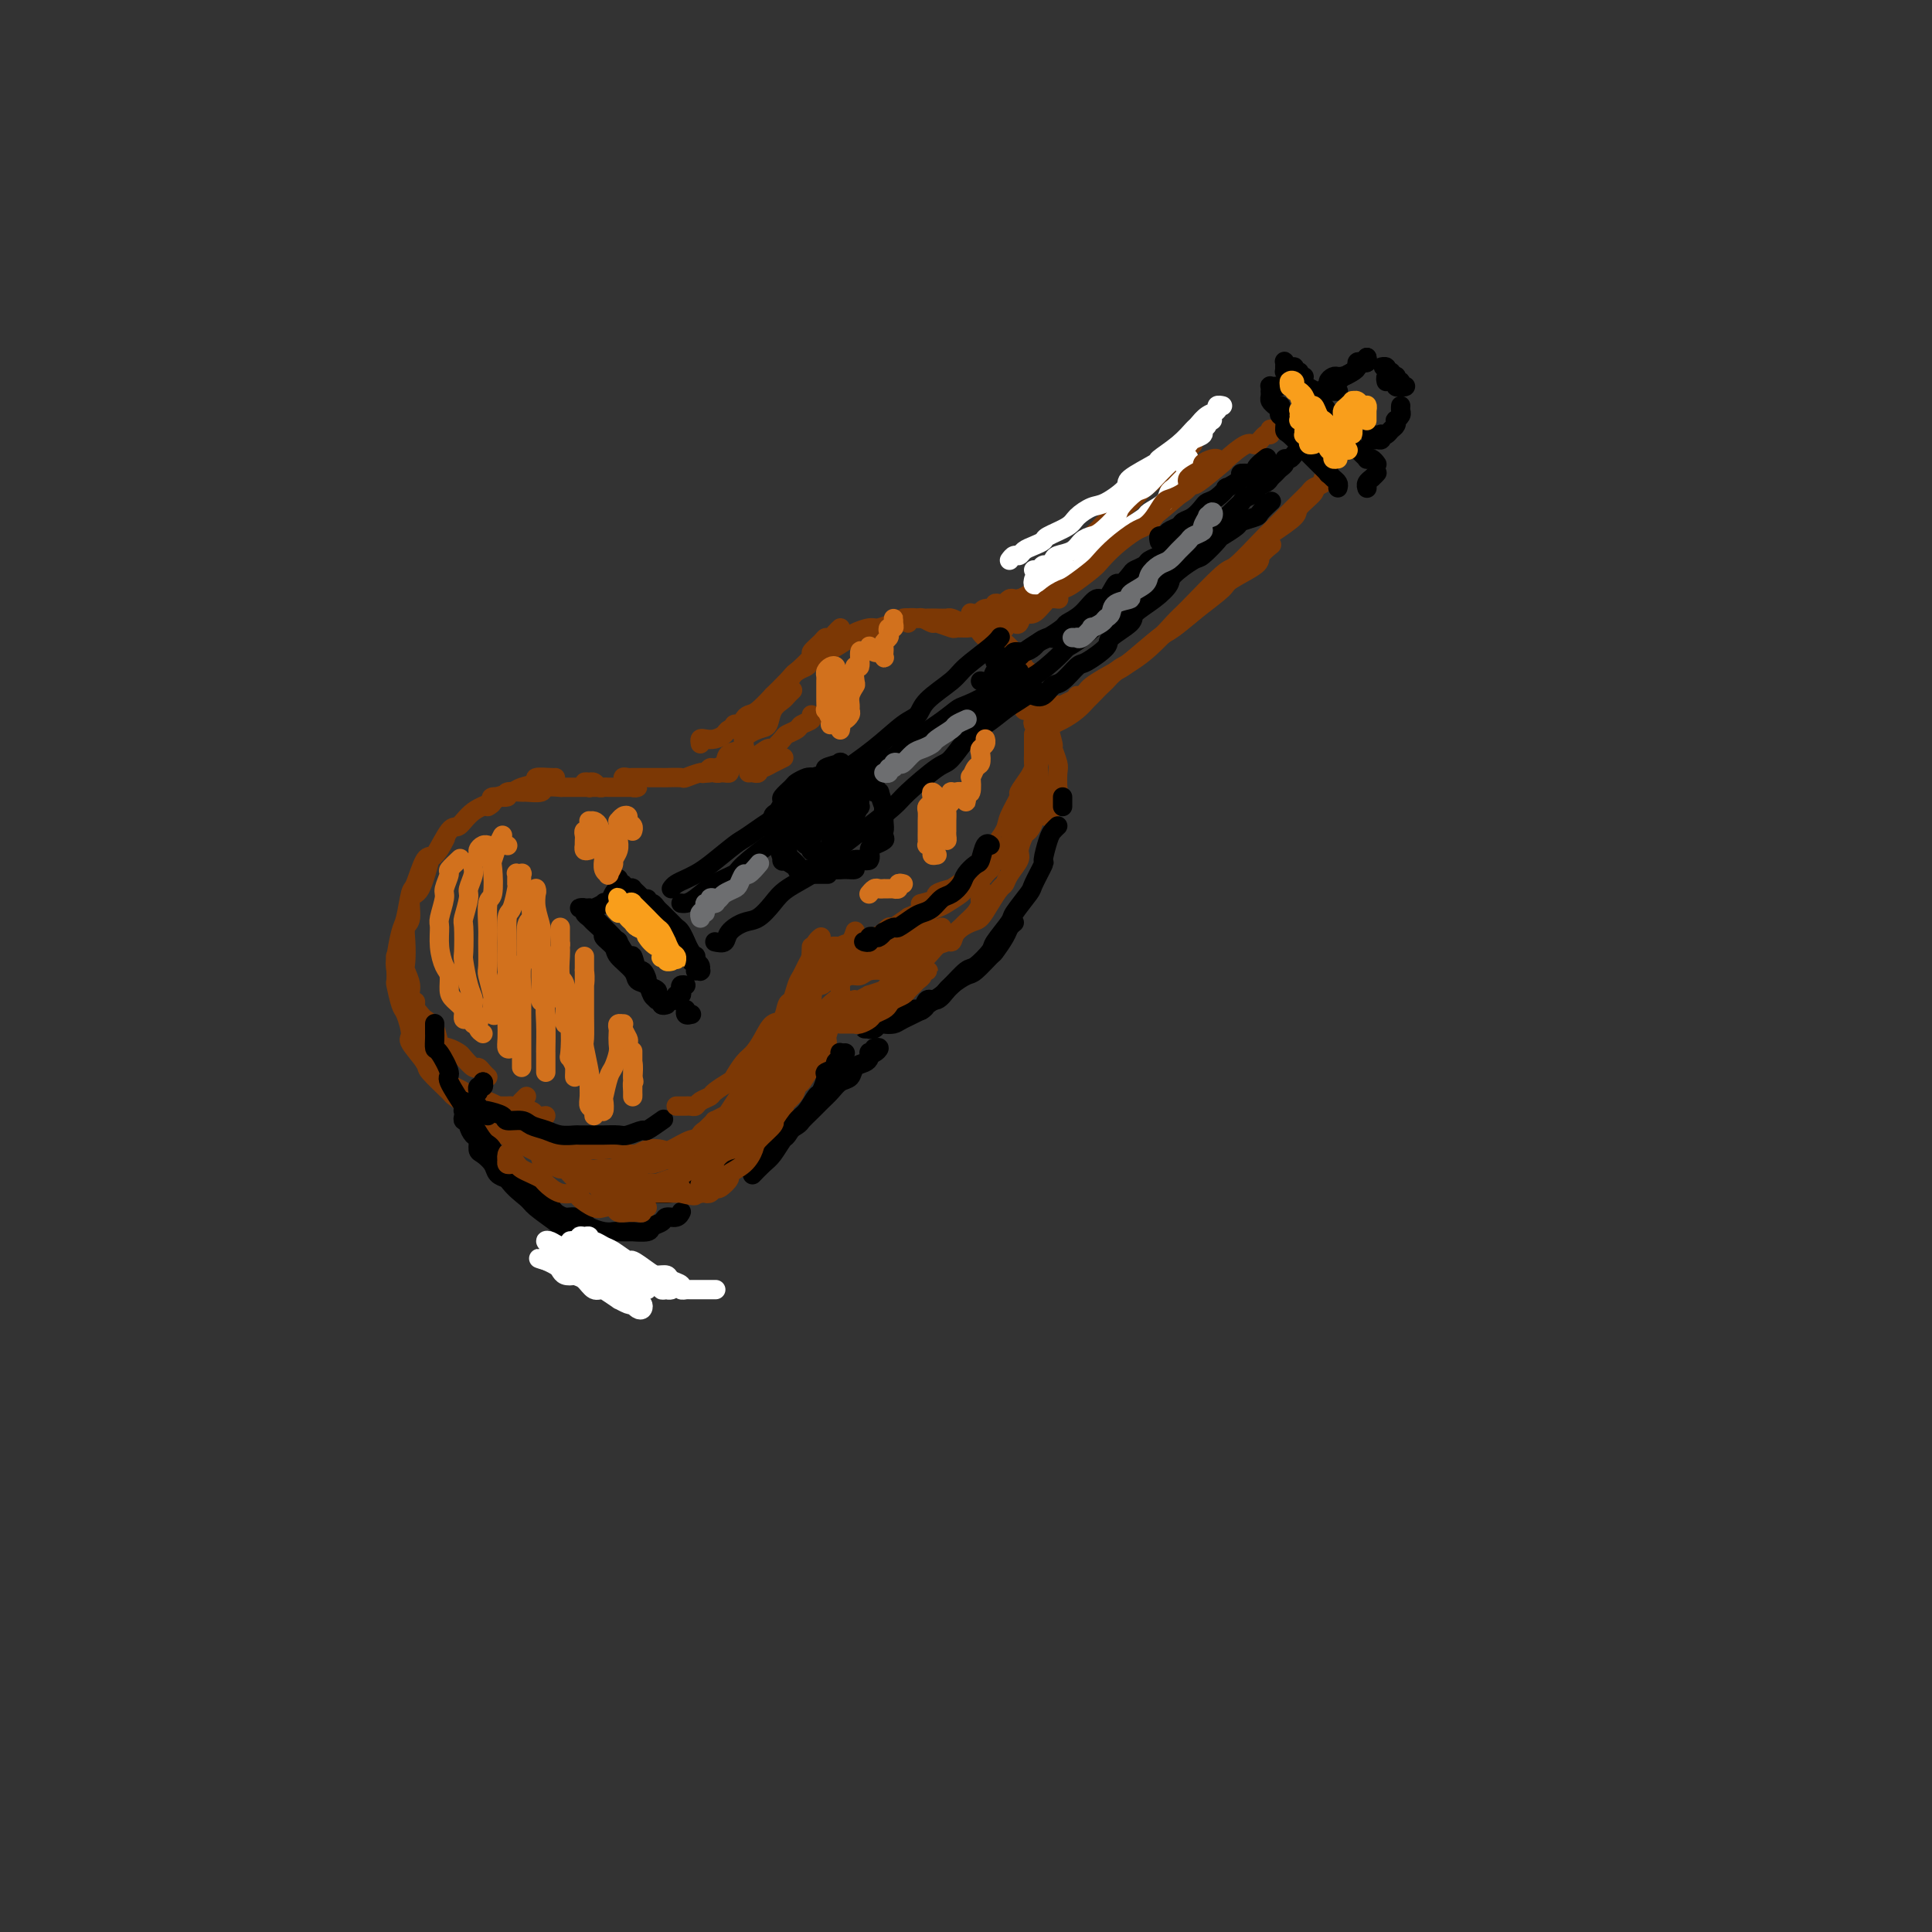 <svg viewBox='0 0 400 400' version='1.1' xmlns='http://www.w3.org/2000/svg' xmlns:xlink='http://www.w3.org/1999/xlink'><rect x="0" y="0" width="400" height="400" fill="#333333" stroke="none"/><g fill='none' stroke='#7C3805' stroke-width='4' stroke-linecap='round' stroke-linejoin='round'><path d='M113,231c-0.813,0.109 -1.626,0.219 -2,0c-0.374,-0.219 -0.308,-0.766 -1,-1c-0.692,-0.234 -2.143,-0.156 -3,0c-0.857,0.156 -1.120,0.388 -2,0c-0.880,-0.388 -2.376,-1.397 -4,-2c-1.624,-0.603 -3.375,-0.798 -4,-1c-0.625,-0.202 -0.125,-0.409 -1,-1c-0.875,-0.591 -3.127,-1.567 -4,-2c-0.873,-0.433 -0.367,-0.325 -1,-1c-0.633,-0.675 -2.404,-2.133 -3,-3c-0.596,-0.867 -0.016,-1.144 0,-2c0.016,-0.856 -0.532,-2.291 -1,-3c-0.468,-0.709 -0.857,-0.691 -1,-2c-0.143,-1.309 -0.041,-3.945 0,-5c0.041,-1.055 0.020,-0.527 0,0'/><path d='M109,227c-0.448,0.453 -0.895,0.906 -1,1c-0.105,0.094 0.133,-0.171 0,0c-0.133,0.171 -0.636,0.778 -1,1c-0.364,0.222 -0.589,0.059 -1,0c-0.411,-0.059 -1.007,-0.015 -1,0c0.007,0.015 0.618,0.001 0,0c-0.618,-0.001 -2.463,0.009 -3,0c-0.537,-0.009 0.236,-0.039 0,0c-0.236,0.039 -1.480,0.146 -2,0c-0.520,-0.146 -0.317,-0.544 -1,-1c-0.683,-0.456 -2.252,-0.968 -3,-1c-0.748,-0.032 -0.677,0.418 -1,0c-0.323,-0.418 -1.042,-1.705 -2,-3c-0.958,-1.295 -2.155,-2.600 -3,-3c-0.845,-0.400 -1.340,0.104 -2,-1c-0.660,-1.104 -1.487,-3.815 -2,-5c-0.513,-1.185 -0.713,-0.842 -1,-2c-0.287,-1.158 -0.662,-3.816 -1,-5c-0.338,-1.184 -0.638,-0.894 -1,-2c-0.362,-1.106 -0.788,-3.607 -1,-5c-0.212,-1.393 -0.212,-1.679 0,-3c0.212,-1.321 0.637,-3.679 1,-5c0.363,-1.321 0.663,-1.605 1,-3c0.337,-1.395 0.711,-3.902 1,-5c0.289,-1.098 0.495,-0.789 1,-2c0.505,-1.211 1.311,-3.943 2,-5c0.689,-1.057 1.263,-0.438 2,-1c0.737,-0.562 1.639,-2.303 2,-3c0.361,-0.697 0.180,-0.348 0,0'/><path d='M101,223c-0.325,-0.295 -0.650,-0.590 -1,-1c-0.350,-0.410 -0.726,-0.936 -1,-1c-0.274,-0.064 -0.444,0.336 -1,0c-0.556,-0.336 -1.496,-1.406 -2,-2c-0.504,-0.594 -0.573,-0.713 -1,-1c-0.427,-0.287 -1.212,-0.744 -2,-1c-0.788,-0.256 -1.578,-0.312 -2,-1c-0.422,-0.688 -0.476,-2.007 -1,-3c-0.524,-0.993 -1.517,-1.660 -2,-2c-0.483,-0.340 -0.455,-0.354 -1,-1c-0.545,-0.646 -1.662,-1.922 -2,-3c-0.338,-1.078 0.105,-1.956 0,-3c-0.105,-1.044 -0.756,-2.255 -1,-3c-0.244,-0.745 -0.081,-1.023 0,-2c0.081,-0.977 0.080,-2.652 0,-4c-0.080,-1.348 -0.238,-2.370 0,-3c0.238,-0.630 0.874,-0.868 1,-2c0.126,-1.132 -0.258,-3.159 0,-4c0.258,-0.841 1.157,-0.496 2,-2c0.843,-1.504 1.631,-4.857 2,-6c0.369,-1.143 0.320,-0.075 1,-1c0.680,-0.925 2.088,-3.845 3,-5c0.912,-1.155 1.326,-0.547 2,-1c0.674,-0.453 1.607,-1.967 3,-3c1.393,-1.033 3.247,-1.586 4,-2c0.753,-0.414 0.405,-0.689 1,-1c0.595,-0.311 2.131,-0.658 3,-1c0.869,-0.342 1.070,-0.680 2,-1c0.930,-0.320 2.589,-0.622 3,-1c0.411,-0.378 -0.426,-0.833 0,-1c0.426,-0.167 2.115,-0.045 3,0c0.885,0.045 0.967,0.013 1,0c0.033,-0.013 0.016,-0.006 0,0'/><path d='M101,167c0.520,-0.301 1.040,-0.602 1,-1c-0.040,-0.398 -0.641,-0.891 0,-1c0.641,-0.109 2.523,0.168 3,0c0.477,-0.168 -0.450,-0.781 0,-1c0.450,-0.219 2.276,-0.045 3,0c0.724,0.045 0.347,-0.041 1,0c0.653,0.041 2.335,0.207 3,0c0.665,-0.207 0.314,-0.788 1,-1c0.686,-0.212 2.411,-0.057 3,0c0.589,0.057 0.043,0.015 0,0c-0.043,-0.015 0.419,-0.004 1,0c0.581,0.004 1.283,0.001 2,0c0.717,-0.001 1.451,-0.000 2,0c0.549,0.000 0.915,0.000 1,0c0.085,-0.000 -0.111,-0.000 0,0c0.111,0.000 0.528,0.001 1,0c0.472,-0.001 0.997,-0.004 1,0c0.003,0.004 -0.517,0.015 -1,0c-0.483,-0.015 -0.929,-0.056 -1,0c-0.071,0.056 0.233,0.210 0,0c-0.233,-0.210 -1.002,-0.785 -1,-1c0.002,-0.215 0.774,-0.072 1,0c0.226,0.072 -0.096,0.072 0,0c0.096,-0.072 0.608,-0.215 1,0c0.392,0.215 0.665,0.790 1,1c0.335,0.210 0.734,0.056 1,0c0.266,-0.056 0.400,-0.015 1,0c0.600,0.015 1.668,0.004 2,0c0.332,-0.004 -0.070,-0.001 0,0c0.070,0.001 0.612,-0.000 1,0c0.388,0.000 0.622,0.001 1,0c0.378,-0.001 0.901,-0.004 1,0c0.099,0.004 -0.225,0.016 0,0c0.225,-0.016 0.998,-0.061 1,0c0.002,0.061 -0.767,0.226 -1,0c-0.233,-0.226 0.071,-0.845 0,-1c-0.071,-0.155 -0.519,0.155 -1,0c-0.481,-0.155 -0.997,-0.774 -1,-1c-0.003,-0.226 0.508,-0.061 1,0c0.492,0.061 0.966,0.016 1,0c0.034,-0.016 -0.372,-0.004 0,0c0.372,0.004 1.522,0.001 2,0c0.478,-0.001 0.283,0.001 1,0c0.717,-0.001 2.346,-0.004 3,0c0.654,0.004 0.334,0.016 1,0c0.666,-0.016 2.318,-0.061 3,0c0.682,0.061 0.393,0.226 1,0c0.607,-0.226 2.110,-0.845 3,-1c0.890,-0.155 1.166,0.154 2,0c0.834,-0.154 2.224,-0.772 3,-1c0.776,-0.228 0.936,-0.065 1,0c0.064,0.065 0.032,0.033 0,0'/><path d='M150,159c-0.460,-0.113 -0.919,-0.227 -1,0c-0.081,0.227 0.217,0.794 0,1c-0.217,0.206 -0.950,0.053 -1,0c-0.050,-0.053 0.582,-0.004 1,0c0.418,0.004 0.622,-0.037 1,0c0.378,0.037 0.929,0.152 1,0c0.071,-0.152 -0.338,-0.571 0,-1c0.338,-0.429 1.423,-0.870 2,-1c0.577,-0.130 0.645,0.049 1,0c0.355,-0.049 0.997,-0.328 2,-1c1.003,-0.672 2.367,-1.738 3,-2c0.633,-0.262 0.536,0.281 1,0c0.464,-0.281 1.491,-1.384 2,-2c0.509,-0.616 0.501,-0.743 1,-1c0.499,-0.257 1.507,-0.643 2,-1c0.493,-0.357 0.472,-0.683 1,-1c0.528,-0.317 1.604,-0.624 2,-1c0.396,-0.376 0.113,-0.822 0,-1c-0.113,-0.178 -0.057,-0.089 0,0'/><path d='M155,160c0.310,-0.030 0.621,-0.059 1,0c0.379,0.059 0.828,0.208 1,0c0.172,-0.208 0.069,-0.773 0,-1c-0.069,-0.227 -0.102,-0.117 0,0c0.102,0.117 0.339,0.241 1,0c0.661,-0.241 1.744,-0.848 2,-1c0.256,-0.152 -0.316,0.151 0,0c0.316,-0.151 1.519,-0.758 2,-1c0.481,-0.242 0.241,-0.121 0,0'/><path d='M83,199c-0.002,-0.346 -0.004,-0.691 0,-1c0.004,-0.309 0.015,-0.581 0,-1c-0.015,-0.419 -0.057,-0.984 0,-1c0.057,-0.016 0.211,0.518 0,1c-0.211,0.482 -0.788,0.911 -1,1c-0.212,0.089 -0.058,-0.162 0,0c0.058,0.162 0.019,0.737 0,1c-0.019,0.263 -0.016,0.214 0,1c0.016,0.786 0.047,2.407 0,3c-0.047,0.593 -0.173,0.159 0,1c0.173,0.841 0.646,2.957 1,4c0.354,1.043 0.588,1.011 1,2c0.412,0.989 1.001,2.998 1,4c-0.001,1.002 -0.593,0.998 0,2c0.593,1.002 2.369,3.011 3,4c0.631,0.989 0.116,0.957 1,2c0.884,1.043 3.165,3.161 4,4c0.835,0.839 0.223,0.400 1,1c0.777,0.600 2.941,2.241 4,3c1.059,0.759 1.012,0.637 2,1c0.988,0.363 3.010,1.212 4,2c0.990,0.788 0.946,1.517 2,2c1.054,0.483 3.204,0.722 4,1c0.796,0.278 0.238,0.597 1,1c0.762,0.403 2.843,0.892 4,1c1.157,0.108 1.388,-0.163 2,0c0.612,0.163 1.603,0.761 2,1c0.397,0.239 0.198,0.120 0,0'/><path d='M88,215c-0.007,0.324 -0.014,0.648 0,1c0.014,0.352 0.050,0.732 0,1c-0.050,0.268 -0.184,0.423 0,1c0.184,0.577 0.688,1.576 1,2c0.312,0.424 0.433,0.273 1,1c0.567,0.727 1.578,2.332 2,3c0.422,0.668 0.253,0.401 1,1c0.747,0.599 2.410,2.066 3,3c0.590,0.934 0.106,1.335 1,2c0.894,0.665 3.165,1.595 4,2c0.835,0.405 0.234,0.284 1,1c0.766,0.716 2.899,2.268 4,3c1.101,0.732 1.171,0.645 2,1c0.829,0.355 2.418,1.153 4,2c1.582,0.847 3.156,1.743 4,2c0.844,0.257 0.958,-0.126 2,0c1.042,0.126 3.012,0.762 4,1c0.988,0.238 0.994,0.079 2,0c1.006,-0.079 3.012,-0.077 4,0c0.988,0.077 0.958,0.228 2,0c1.042,-0.228 3.158,-0.835 4,-1c0.842,-0.165 0.411,0.114 1,0c0.589,-0.114 2.196,-0.619 3,-1c0.804,-0.381 0.803,-0.638 1,-1c0.197,-0.362 0.591,-0.828 1,-1c0.409,-0.172 0.831,-0.049 1,0c0.169,0.049 0.084,0.025 0,0'/><path d='M103,230c0.338,0.449 0.676,0.899 1,1c0.324,0.101 0.634,-0.146 1,0c0.366,0.146 0.789,0.687 1,1c0.211,0.313 0.210,0.399 1,1c0.790,0.601 2.369,1.716 3,2c0.631,0.284 0.313,-0.263 1,0c0.687,0.263 2.381,1.337 4,2c1.619,0.663 3.165,0.914 4,1c0.835,0.086 0.961,0.005 2,0c1.039,-0.005 2.993,0.065 4,0c1.007,-0.065 1.069,-0.264 2,0c0.931,0.264 2.732,0.991 4,1c1.268,0.009 2.004,-0.701 3,-1c0.996,-0.299 2.254,-0.187 3,0c0.746,0.187 0.982,0.449 2,0c1.018,-0.449 2.820,-1.610 4,-2c1.180,-0.390 1.739,-0.010 2,0c0.261,0.010 0.226,-0.352 1,-1c0.774,-0.648 2.358,-1.582 3,-2c0.642,-0.418 0.343,-0.318 1,-1c0.657,-0.682 2.271,-2.145 3,-3c0.729,-0.855 0.574,-1.102 1,-2c0.426,-0.898 1.434,-2.447 2,-3c0.566,-0.553 0.691,-0.110 1,-1c0.309,-0.890 0.803,-3.111 1,-4c0.197,-0.889 0.099,-0.444 0,0'/><path d='M146,234c0.294,-0.302 0.588,-0.603 1,-1c0.412,-0.397 0.940,-0.888 1,-1c0.060,-0.112 -0.350,0.155 0,0c0.350,-0.155 1.460,-0.731 2,-1c0.540,-0.269 0.509,-0.230 1,-1c0.491,-0.770 1.502,-2.347 2,-3c0.498,-0.653 0.482,-0.381 1,-1c0.518,-0.619 1.572,-2.128 2,-3c0.428,-0.872 0.232,-1.106 1,-2c0.768,-0.894 2.501,-2.450 3,-3c0.499,-0.550 -0.235,-0.096 0,-1c0.235,-0.904 1.439,-3.166 2,-4c0.561,-0.834 0.479,-0.238 1,-1c0.521,-0.762 1.646,-2.880 2,-4c0.354,-1.120 -0.064,-1.241 0,-2c0.064,-0.759 0.608,-2.157 1,-3c0.392,-0.843 0.630,-1.130 1,-2c0.370,-0.870 0.870,-2.324 1,-3c0.130,-0.676 -0.109,-0.573 0,-1c0.109,-0.427 0.568,-1.384 1,-2c0.432,-0.616 0.838,-0.890 1,-1c0.162,-0.110 0.081,-0.055 0,0'/><path d='M157,222c-0.130,-0.436 -0.260,-0.873 0,-1c0.260,-0.127 0.911,0.055 1,0c0.089,-0.055 -0.382,-0.349 0,-1c0.382,-0.651 1.617,-1.660 2,-2c0.383,-0.340 -0.086,-0.012 0,0c0.086,0.012 0.729,-0.293 1,-1c0.271,-0.707 0.171,-1.816 1,-3c0.829,-1.184 2.587,-2.443 3,-3c0.413,-0.557 -0.518,-0.413 0,-1c0.518,-0.587 2.484,-1.905 3,-3c0.516,-1.095 -0.419,-1.966 0,-3c0.419,-1.034 2.193,-2.232 3,-3c0.807,-0.768 0.647,-1.106 1,-2c0.353,-0.894 1.218,-2.343 2,-3c0.782,-0.657 1.480,-0.523 2,-1c0.520,-0.477 0.863,-1.565 1,-2c0.137,-0.435 0.069,-0.218 0,0'/><path d='M168,202c0.324,-0.447 0.648,-0.893 1,-1c0.352,-0.107 0.732,0.126 1,0c0.268,-0.126 0.424,-0.611 1,-1c0.576,-0.389 1.572,-0.682 2,-1c0.428,-0.318 0.288,-0.661 1,-1c0.712,-0.339 2.275,-0.673 3,-1c0.725,-0.327 0.612,-0.646 1,-1c0.388,-0.354 1.279,-0.744 2,-1c0.721,-0.256 1.274,-0.380 2,-1c0.726,-0.620 1.627,-1.738 2,-2c0.373,-0.262 0.218,0.332 1,0c0.782,-0.332 2.500,-1.592 3,-2c0.500,-0.408 -0.220,0.034 0,0c0.220,-0.034 1.378,-0.545 2,-1c0.622,-0.455 0.706,-0.853 1,-1c0.294,-0.147 0.798,-0.042 1,0c0.202,0.042 0.101,0.021 0,0'/><path d='M171,197c-0.051,0.114 -0.101,0.228 0,0c0.101,-0.228 0.354,-0.797 1,-1c0.646,-0.203 1.687,-0.038 2,0c0.313,0.038 -0.100,-0.049 0,0c0.100,0.049 0.713,0.235 2,0c1.287,-0.235 3.249,-0.892 4,-1c0.751,-0.108 0.292,0.332 1,0c0.708,-0.332 2.583,-1.436 4,-2c1.417,-0.564 2.377,-0.589 3,-1c0.623,-0.411 0.910,-1.208 2,-2c1.090,-0.792 2.982,-1.578 4,-2c1.018,-0.422 1.161,-0.480 2,-1c0.839,-0.520 2.372,-1.502 3,-2c0.628,-0.498 0.351,-0.512 1,-1c0.649,-0.488 2.226,-1.450 3,-2c0.774,-0.550 0.747,-0.686 1,-1c0.253,-0.314 0.787,-0.804 1,-1c0.213,-0.196 0.107,-0.098 0,0'/><path d='M145,160c0.324,0.117 0.648,0.235 1,0c0.352,-0.235 0.733,-0.822 1,-1c0.267,-0.178 0.419,0.052 1,0c0.581,-0.052 1.591,-0.385 2,-1c0.409,-0.615 0.218,-1.511 1,-2c0.782,-0.489 2.537,-0.571 3,-1c0.463,-0.429 -0.367,-1.204 0,-2c0.367,-0.796 1.929,-1.614 3,-2c1.071,-0.386 1.650,-0.342 2,-1c0.350,-0.658 0.472,-2.019 1,-3c0.528,-0.981 1.461,-1.583 2,-2c0.539,-0.417 0.684,-0.651 1,-1c0.316,-0.349 0.805,-0.814 1,-1c0.195,-0.186 0.098,-0.093 0,0'/><path d='M145,154c-0.068,-0.416 -0.136,-0.832 0,-1c0.136,-0.168 0.477,-0.087 1,0c0.523,0.087 1.228,0.179 2,0c0.772,-0.179 1.610,-0.628 2,-1c0.390,-0.372 0.331,-0.666 1,-1c0.669,-0.334 2.066,-0.707 3,-1c0.934,-0.293 1.407,-0.506 2,-1c0.593,-0.494 1.308,-1.268 2,-2c0.692,-0.732 1.360,-1.422 2,-2c0.640,-0.578 1.252,-1.043 2,-2c0.748,-0.957 1.633,-2.407 2,-3c0.367,-0.593 0.217,-0.331 1,-1c0.783,-0.669 2.500,-2.270 3,-3c0.500,-0.730 -0.217,-0.591 0,-1c0.217,-0.409 1.368,-1.367 2,-2c0.632,-0.633 0.744,-0.940 1,-1c0.256,-0.060 0.656,0.128 1,0c0.344,-0.128 0.631,-0.573 1,-1c0.369,-0.427 0.820,-0.836 1,-1c0.180,-0.164 0.090,-0.082 0,0'/><path d='M152,151c-0.081,-0.417 -0.163,-0.833 0,-1c0.163,-0.167 0.570,-0.084 1,0c0.430,0.084 0.884,0.168 1,0c0.116,-0.168 -0.105,-0.589 0,-1c0.105,-0.411 0.535,-0.813 1,-1c0.465,-0.187 0.964,-0.158 2,-1c1.036,-0.842 2.611,-2.555 3,-3c0.389,-0.445 -0.406,0.376 0,0c0.406,-0.376 2.014,-1.950 3,-3c0.986,-1.050 1.351,-1.576 2,-2c0.649,-0.424 1.582,-0.747 2,-1c0.418,-0.253 0.319,-0.434 1,-1c0.681,-0.566 2.140,-1.515 3,-2c0.860,-0.485 1.121,-0.507 2,-1c0.879,-0.493 2.376,-1.457 3,-2c0.624,-0.543 0.376,-0.666 1,-1c0.624,-0.334 2.121,-0.878 3,-1c0.879,-0.122 1.142,0.177 2,0c0.858,-0.177 2.313,-0.832 3,-1c0.687,-0.168 0.606,0.151 1,0c0.394,-0.151 1.261,-0.772 2,-1c0.739,-0.228 1.349,-0.062 2,0c0.651,0.062 1.344,0.019 2,0c0.656,-0.019 1.276,-0.016 2,0c0.724,0.016 1.553,0.043 2,0c0.447,-0.043 0.512,-0.156 1,0c0.488,0.156 1.401,0.580 2,1c0.599,0.420 0.886,0.834 1,1c0.114,0.166 0.057,0.083 0,0'/><path d='M188,129c0.148,-0.422 0.295,-0.845 0,-1c-0.295,-0.155 -1.034,-0.043 -1,0c0.034,0.043 0.839,0.015 1,0c0.161,-0.015 -0.324,-0.019 0,0c0.324,0.019 1.457,0.062 2,0c0.543,-0.062 0.498,-0.227 1,0c0.502,0.227 1.552,0.846 2,1c0.448,0.154 0.294,-0.156 1,0c0.706,0.156 2.272,0.777 3,1c0.728,0.223 0.618,0.049 1,0c0.382,-0.049 1.257,0.027 2,0c0.743,-0.027 1.355,-0.158 2,0c0.645,0.158 1.325,0.605 2,1c0.675,0.395 1.347,0.739 2,1c0.653,0.261 1.289,0.438 2,1c0.711,0.562 1.497,1.510 2,2c0.503,0.490 0.722,0.523 1,1c0.278,0.477 0.613,1.398 1,2c0.387,0.602 0.825,0.886 1,1c0.175,0.114 0.088,0.057 0,0'/><path d='M203,131c-0.079,-0.109 -0.158,-0.218 0,0c0.158,0.218 0.553,0.764 1,1c0.447,0.236 0.946,0.162 1,0c0.054,-0.162 -0.337,-0.410 0,0c0.337,0.410 1.404,1.480 2,2c0.596,0.520 0.723,0.492 1,1c0.277,0.508 0.704,1.554 1,2c0.296,0.446 0.459,0.292 1,1c0.541,0.708 1.459,2.278 2,3c0.541,0.722 0.704,0.596 1,1c0.296,0.404 0.724,1.338 1,2c0.276,0.662 0.399,1.050 1,2c0.601,0.950 1.682,2.461 2,3c0.318,0.539 -0.125,0.107 0,1c0.125,0.893 0.818,3.112 1,4c0.182,0.888 -0.147,0.446 0,1c0.147,0.554 0.769,2.105 1,3c0.231,0.895 0.072,1.133 0,2c-0.072,0.867 -0.058,2.362 0,3c0.058,0.638 0.160,0.418 0,1c-0.160,0.582 -0.582,1.964 -1,3c-0.418,1.036 -0.834,1.724 -1,2c-0.166,0.276 -0.083,0.138 0,0'/><path d='M213,147c-0.431,0.084 -0.861,0.169 -1,0c-0.139,-0.169 0.014,-0.591 0,-1c-0.014,-0.409 -0.196,-0.805 0,-1c0.196,-0.195 0.771,-0.189 1,0c0.229,0.189 0.113,0.562 0,1c-0.113,0.438 -0.223,0.943 0,1c0.223,0.057 0.778,-0.332 1,0c0.222,0.332 0.112,1.386 0,2c-0.112,0.614 -0.226,0.788 0,1c0.226,0.212 0.793,0.460 1,1c0.207,0.540 0.055,1.370 0,2c-0.055,0.630 -0.014,1.059 0,2c0.014,0.941 -0.001,2.394 0,3c0.001,0.606 0.016,0.366 0,1c-0.016,0.634 -0.063,2.141 0,3c0.063,0.859 0.237,1.071 0,2c-0.237,0.929 -0.885,2.577 -1,3c-0.115,0.423 0.302,-0.377 0,0c-0.302,0.377 -1.324,1.931 -2,3c-0.676,1.069 -1.007,1.653 -1,2c0.007,0.347 0.352,0.457 0,1c-0.352,0.543 -1.401,1.518 -2,2c-0.599,0.482 -0.748,0.469 -1,1c-0.252,0.531 -0.606,1.604 -1,2c-0.394,0.396 -0.827,0.113 -1,0c-0.173,-0.113 -0.087,-0.057 0,0'/><path d='M211,168c0.445,-0.628 0.890,-1.256 1,-2c0.110,-0.744 -0.114,-1.602 0,-2c0.114,-0.398 0.566,-0.334 1,-1c0.434,-0.666 0.848,-2.062 1,-3c0.152,-0.938 0.041,-1.419 0,-2c-0.041,-0.581 -0.011,-1.263 0,-2c0.011,-0.737 0.003,-1.529 0,-2c-0.003,-0.471 -0.001,-0.620 0,-1c0.001,-0.380 0.000,-0.992 0,-1c-0.000,-0.008 -0.000,0.588 0,1c0.000,0.412 -0.000,0.639 0,1c0.000,0.361 0.000,0.856 0,1c-0.000,0.144 -0.002,-0.062 0,0c0.002,0.062 0.006,0.392 0,1c-0.006,0.608 -0.024,1.494 0,2c0.024,0.506 0.090,0.632 0,1c-0.090,0.368 -0.337,0.979 -1,2c-0.663,1.021 -1.741,2.454 -2,3c-0.259,0.546 0.302,0.206 0,1c-0.302,0.794 -1.466,2.721 -2,4c-0.534,1.279 -0.439,1.910 -1,3c-0.561,1.090 -1.780,2.639 -2,3c-0.220,0.361 0.557,-0.466 0,0c-0.557,0.466 -2.449,2.224 -3,3c-0.551,0.776 0.238,0.571 0,1c-0.238,0.429 -1.501,1.491 -2,2c-0.499,0.509 -0.232,0.465 -1,1c-0.768,0.535 -2.571,1.650 -3,2c-0.429,0.350 0.515,-0.064 0,0c-0.515,0.064 -2.489,0.605 -3,1c-0.511,0.395 0.439,0.645 0,1c-0.439,0.355 -2.268,0.816 -3,1c-0.732,0.184 -0.366,0.092 0,0'/><path d='M172,201c-0.146,0.002 -0.292,0.004 0,0c0.292,-0.004 1.021,-0.012 1,0c-0.021,0.012 -0.793,0.046 -1,0c-0.207,-0.046 0.152,-0.172 0,0c-0.152,0.172 -0.815,0.642 -1,1c-0.185,0.358 0.106,0.606 0,1c-0.106,0.394 -0.611,0.936 -1,1c-0.389,0.064 -0.663,-0.349 -1,0c-0.337,0.349 -0.739,1.459 -1,2c-0.261,0.541 -0.383,0.514 -1,1c-0.617,0.486 -1.729,1.486 -2,2c-0.271,0.514 0.298,0.542 0,1c-0.298,0.458 -1.464,1.347 -2,2c-0.536,0.653 -0.443,1.069 -1,2c-0.557,0.931 -1.763,2.375 -2,3c-0.237,0.625 0.494,0.431 0,1c-0.494,0.569 -2.215,1.900 -3,3c-0.785,1.100 -0.634,1.969 -1,3c-0.366,1.031 -1.247,2.224 -2,3c-0.753,0.776 -1.377,1.136 -2,2c-0.623,0.864 -1.245,2.233 -2,3c-0.755,0.767 -1.644,0.934 -2,1c-0.356,0.066 -0.178,0.033 0,0'/><path d='M207,131c-0.114,-0.417 -0.228,-0.834 0,-1c0.228,-0.166 0.797,-0.082 1,0c0.203,0.082 0.039,0.162 0,0c-0.039,-0.162 0.046,-0.565 0,-1c-0.046,-0.435 -0.224,-0.900 0,-1c0.224,-0.100 0.848,0.166 1,0c0.152,-0.166 -0.170,-0.765 0,-1c0.170,-0.235 0.830,-0.105 1,0c0.170,0.105 -0.150,0.186 0,0c0.150,-0.186 0.769,-0.638 1,-1c0.231,-0.362 0.073,-0.634 0,-1c-0.073,-0.366 -0.062,-0.826 0,-1c0.062,-0.174 0.175,-0.061 0,0c-0.175,0.061 -0.638,0.069 -1,0c-0.362,-0.069 -0.623,-0.216 -1,0c-0.377,0.216 -0.870,0.794 -1,1c-0.130,0.206 0.102,0.040 0,0c-0.102,-0.040 -0.539,0.046 -1,0c-0.461,-0.046 -0.946,-0.222 -1,0c-0.054,0.222 0.322,0.844 0,1c-0.322,0.156 -1.344,-0.154 -2,0c-0.656,0.154 -0.946,0.772 -1,1c-0.054,0.228 0.128,0.065 0,0c-0.128,-0.065 -0.567,-0.032 -1,0c-0.433,0.032 -0.859,0.062 -1,0c-0.141,-0.062 0.003,-0.217 0,0c-0.003,0.217 -0.153,0.805 0,1c0.153,0.195 0.609,-0.004 1,0c0.391,0.004 0.718,0.209 1,0c0.282,-0.209 0.521,-0.833 1,-1c0.479,-0.167 1.199,0.122 2,0c0.801,-0.122 1.683,-0.655 2,-1c0.317,-0.345 0.070,-0.502 1,-1c0.930,-0.498 3.038,-1.339 4,-2c0.962,-0.661 0.779,-1.144 2,-2c1.221,-0.856 3.847,-2.084 5,-3c1.153,-0.916 0.835,-1.518 2,-3c1.165,-1.482 3.815,-3.843 5,-5c1.185,-1.157 0.907,-1.110 2,-2c1.093,-0.890 3.557,-2.718 5,-4c1.443,-1.282 1.865,-2.018 3,-3c1.135,-0.982 2.984,-2.211 4,-3c1.016,-0.789 1.200,-1.139 2,-2c0.800,-0.861 2.215,-2.232 3,-3c0.785,-0.768 0.938,-0.934 1,-1c0.062,-0.066 0.031,-0.033 0,0'/><path d='M206,128c-0.000,0.302 -0.001,0.604 0,1c0.001,0.396 0.003,0.887 0,1c-0.003,0.113 -0.011,-0.152 0,0c0.011,0.152 0.041,0.721 0,1c-0.041,0.279 -0.154,0.269 0,0c0.154,-0.269 0.573,-0.797 1,-1c0.427,-0.203 0.861,-0.080 1,0c0.139,0.080 -0.016,0.116 0,0c0.016,-0.116 0.202,-0.383 1,-1c0.798,-0.617 2.207,-1.585 3,-2c0.793,-0.415 0.970,-0.278 2,-1c1.030,-0.722 2.914,-2.303 4,-3c1.086,-0.697 1.375,-0.511 3,-2c1.625,-1.489 4.587,-4.652 6,-6c1.413,-1.348 1.277,-0.879 3,-2c1.723,-1.121 5.303,-3.832 7,-5c1.697,-1.168 1.509,-0.793 3,-2c1.491,-1.207 4.662,-3.996 6,-5c1.338,-1.004 0.844,-0.225 2,-1c1.156,-0.775 3.962,-3.105 5,-4c1.038,-0.895 0.306,-0.354 1,-1c0.694,-0.646 2.813,-2.478 4,-3c1.187,-0.522 1.442,0.266 2,0c0.558,-0.266 1.417,-1.587 2,-2c0.583,-0.413 0.888,0.081 1,0c0.112,-0.081 0.032,-0.737 0,-1c-0.032,-0.263 -0.016,-0.131 0,0'/><path d='M216,152c0.442,0.088 0.884,0.176 1,0c0.116,-0.176 -0.094,-0.615 0,-1c0.094,-0.385 0.494,-0.715 1,-1c0.506,-0.285 1.120,-0.525 2,-1c0.880,-0.475 2.028,-1.184 3,-2c0.972,-0.816 1.770,-1.739 2,-2c0.230,-0.261 -0.106,0.140 1,-1c1.106,-1.140 3.655,-3.819 5,-5c1.345,-1.181 1.485,-0.862 3,-2c1.515,-1.138 4.405,-3.732 6,-5c1.595,-1.268 1.896,-1.211 3,-2c1.104,-0.789 3.012,-2.423 5,-4c1.988,-1.577 4.057,-3.095 5,-4c0.943,-0.905 0.761,-1.195 2,-2c1.239,-0.805 3.899,-2.123 5,-3c1.101,-0.877 0.643,-1.313 1,-2c0.357,-0.687 1.531,-1.625 2,-2c0.469,-0.375 0.235,-0.188 0,0'/><path d='M219,146c-0.117,0.391 -0.234,0.782 0,1c0.234,0.218 0.818,0.264 1,0c0.182,-0.264 -0.039,-0.839 0,-1c0.039,-0.161 0.336,0.090 1,0c0.664,-0.090 1.694,-0.523 2,-1c0.306,-0.477 -0.111,-0.999 0,-1c0.111,-0.001 0.751,0.518 2,0c1.249,-0.518 3.106,-2.073 4,-3c0.894,-0.927 0.824,-1.227 2,-2c1.176,-0.773 3.596,-2.020 6,-4c2.404,-1.980 4.791,-4.692 6,-6c1.209,-1.308 1.238,-1.212 3,-3c1.762,-1.788 5.256,-5.459 7,-7c1.744,-1.541 1.737,-0.951 3,-2c1.263,-1.049 3.795,-3.738 5,-5c1.205,-1.262 1.081,-1.098 2,-2c0.919,-0.902 2.880,-2.871 4,-4c1.120,-1.129 1.400,-1.417 2,-2c0.600,-0.583 1.520,-1.461 2,-2c0.480,-0.539 0.521,-0.738 1,-1c0.479,-0.262 1.397,-0.588 2,-1c0.603,-0.412 0.890,-0.909 1,-1c0.110,-0.091 0.043,0.224 0,0c-0.043,-0.224 -0.063,-0.988 0,-1c0.063,-0.012 0.209,0.728 0,1c-0.209,0.272 -0.774,0.078 -1,0c-0.226,-0.078 -0.113,-0.039 0,0'/><path d='M214,147c-0.212,0.391 -0.425,0.782 0,1c0.425,0.218 1.487,0.262 2,0c0.513,-0.262 0.476,-0.831 1,-1c0.524,-0.169 1.608,0.063 2,0c0.392,-0.063 0.093,-0.422 1,-1c0.907,-0.578 3.021,-1.374 4,-2c0.979,-0.626 0.825,-1.081 2,-2c1.175,-0.919 3.680,-2.301 5,-3c1.320,-0.699 1.454,-0.714 3,-2c1.546,-1.286 4.505,-3.842 6,-5c1.495,-1.158 1.525,-0.916 3,-2c1.475,-1.084 4.395,-3.493 6,-5c1.605,-1.507 1.895,-2.113 3,-3c1.105,-0.887 3.025,-2.057 5,-4c1.975,-1.943 4.005,-4.661 5,-6c0.995,-1.339 0.954,-1.300 2,-2c1.046,-0.700 3.178,-2.138 4,-3c0.822,-0.862 0.335,-1.148 1,-2c0.665,-0.852 2.483,-2.271 3,-3c0.517,-0.729 -0.268,-0.770 0,-1c0.268,-0.230 1.588,-0.650 2,-1c0.412,-0.350 -0.086,-0.630 0,-1c0.086,-0.370 0.755,-0.831 1,-1c0.245,-0.169 0.066,-0.045 0,0c-0.066,0.045 -0.019,0.013 0,0c0.019,-0.013 0.009,-0.006 0,0'/></g>
<g fill='none' stroke='#FFFFFF' stroke-width='4' stroke-linecap='round' stroke-linejoin='round'><path d='M214,120c-0.092,0.420 -0.184,0.840 0,1c0.184,0.160 0.644,0.059 1,0c0.356,-0.059 0.610,-0.077 1,0c0.390,0.077 0.918,0.248 1,0c0.082,-0.248 -0.282,-0.916 0,-1c0.282,-0.084 1.211,0.415 2,0c0.789,-0.415 1.438,-1.744 2,-2c0.562,-0.256 1.038,0.560 2,0c0.962,-0.560 2.410,-2.495 3,-3c0.590,-0.505 0.323,0.422 1,0c0.677,-0.422 2.298,-2.192 3,-3c0.702,-0.808 0.486,-0.653 1,-1c0.514,-0.347 1.759,-1.196 3,-2c1.241,-0.804 2.480,-1.564 3,-2c0.520,-0.436 0.323,-0.549 1,-1c0.677,-0.451 2.227,-1.239 3,-2c0.773,-0.761 0.767,-1.496 1,-2c0.233,-0.504 0.703,-0.779 1,-1c0.297,-0.221 0.419,-0.388 1,-1c0.581,-0.612 1.619,-1.670 2,-2c0.381,-0.330 0.103,0.068 0,0c-0.103,-0.068 -0.031,-0.603 0,-1c0.031,-0.397 0.022,-0.656 0,-1c-0.022,-0.344 -0.057,-0.773 0,-1c0.057,-0.227 0.208,-0.254 0,0c-0.208,0.254 -0.774,0.787 -1,1c-0.226,0.213 -0.113,0.107 0,0'/><path d='M214,118c0.332,0.120 0.665,0.239 1,0c0.335,-0.239 0.674,-0.837 1,-1c0.326,-0.163 0.639,0.107 1,0c0.361,-0.107 0.768,-0.593 1,-1c0.232,-0.407 0.287,-0.737 1,-1c0.713,-0.263 2.083,-0.459 3,-1c0.917,-0.541 1.382,-1.428 2,-2c0.618,-0.572 1.391,-0.830 2,-1c0.609,-0.170 1.054,-0.253 2,-1c0.946,-0.747 2.393,-2.157 3,-3c0.607,-0.843 0.375,-1.118 1,-2c0.625,-0.882 2.106,-2.372 3,-3c0.894,-0.628 1.199,-0.396 2,-1c0.801,-0.604 2.097,-2.046 3,-3c0.903,-0.954 1.413,-1.421 2,-2c0.587,-0.579 1.252,-1.268 2,-2c0.748,-0.732 1.577,-1.505 2,-2c0.423,-0.495 0.438,-0.711 1,-1c0.562,-0.289 1.672,-0.652 2,-1c0.328,-0.348 -0.125,-0.681 0,-1c0.125,-0.319 0.828,-0.622 1,-1c0.172,-0.378 -0.189,-0.830 0,-1c0.189,-0.170 0.926,-0.059 1,0c0.074,0.059 -0.516,0.067 -1,0c-0.484,-0.067 -0.861,-0.210 -1,0c-0.139,0.210 -0.040,0.774 0,1c0.040,0.226 0.020,0.113 0,0'/><path d='M209,116c0.328,-0.447 0.656,-0.893 1,-1c0.344,-0.107 0.705,0.127 1,0c0.295,-0.127 0.524,-0.614 1,-1c0.476,-0.386 1.201,-0.669 2,-1c0.799,-0.331 1.674,-0.709 2,-1c0.326,-0.291 0.105,-0.496 1,-1c0.895,-0.504 2.907,-1.308 4,-2c1.093,-0.692 1.269,-1.272 2,-2c0.731,-0.728 2.019,-1.603 3,-2c0.981,-0.397 1.657,-0.314 3,-1c1.343,-0.686 3.353,-2.140 4,-3c0.647,-0.860 -0.068,-1.127 1,-2c1.068,-0.873 3.921,-2.351 5,-3c1.079,-0.649 0.386,-0.468 1,-1c0.614,-0.532 2.537,-1.777 4,-3c1.463,-1.223 2.468,-2.422 3,-3c0.532,-0.578 0.591,-0.533 1,-1c0.409,-0.467 1.167,-1.446 2,-2c0.833,-0.554 1.740,-0.684 2,-1c0.260,-0.316 -0.126,-0.817 0,-1c0.126,-0.183 0.765,-0.049 1,0c0.235,0.049 0.067,0.014 0,0c-0.067,-0.014 -0.034,-0.007 0,0'/></g>
<g fill='none' stroke='#7C3805' stroke-width='4' stroke-linecap='round' stroke-linejoin='round'><path d='M208,130c0.335,-0.405 0.669,-0.810 1,-1c0.331,-0.190 0.657,-0.165 1,0c0.343,0.165 0.701,0.472 1,0c0.299,-0.472 0.539,-1.721 1,-2c0.461,-0.279 1.142,0.413 2,0c0.858,-0.413 1.892,-1.930 3,-3c1.108,-1.070 2.291,-1.693 3,-2c0.709,-0.307 0.946,-0.299 2,-1c1.054,-0.701 2.926,-2.110 4,-3c1.074,-0.890 1.351,-1.263 2,-2c0.649,-0.737 1.669,-1.840 3,-3c1.331,-1.160 2.974,-2.376 4,-3c1.026,-0.624 1.436,-0.657 2,-1c0.564,-0.343 1.283,-0.998 2,-2c0.717,-1.002 1.433,-2.352 2,-3c0.567,-0.648 0.983,-0.593 2,-1c1.017,-0.407 2.633,-1.276 3,-2c0.367,-0.724 -0.514,-1.304 0,-2c0.514,-0.696 2.425,-1.507 3,-2c0.575,-0.493 -0.186,-0.668 0,-1c0.186,-0.332 1.319,-0.820 2,-1c0.681,-0.180 0.909,-0.051 1,0c0.091,0.051 0.046,0.026 0,0'/><path d='M216,125c0.200,-0.422 0.400,-0.844 1,-1c0.600,-0.156 1.600,-0.044 2,0c0.400,0.044 0.200,0.022 0,0'/></g>
<g fill='none' stroke='#000000' stroke-width='4' stroke-linecap='round' stroke-linejoin='round'><path d='M277,101c0.086,-0.336 0.172,-0.673 0,-1c-0.172,-0.327 -0.603,-0.645 -1,-1c-0.397,-0.355 -0.759,-0.748 -1,-1c-0.241,-0.252 -0.360,-0.363 -1,-1c-0.640,-0.637 -1.800,-1.799 -2,-2c-0.200,-0.201 0.559,0.561 0,0c-0.559,-0.561 -2.436,-2.444 -3,-3c-0.564,-0.556 0.185,0.216 0,0c-0.185,-0.216 -1.304,-1.420 -2,-2c-0.696,-0.580 -0.970,-0.538 -1,-1c-0.030,-0.462 0.183,-1.430 0,-2c-0.183,-0.570 -0.763,-0.741 -1,-1c-0.237,-0.259 -0.130,-0.605 0,-1c0.130,-0.395 0.282,-0.838 0,-1c-0.282,-0.162 -0.999,-0.044 -1,0c-0.001,0.044 0.714,0.012 1,0c0.286,-0.012 0.143,-0.006 0,0'/><path d='M275,98c-0.018,0.095 -0.036,0.191 0,0c0.036,-0.191 0.126,-0.667 0,-1c-0.126,-0.333 -0.467,-0.522 -1,-1c-0.533,-0.478 -1.256,-1.245 -2,-2c-0.744,-0.755 -1.509,-1.496 -2,-2c-0.491,-0.504 -0.709,-0.769 -1,-1c-0.291,-0.231 -0.655,-0.429 -1,-1c-0.345,-0.571 -0.671,-1.515 -1,-2c-0.329,-0.485 -0.663,-0.511 -1,-1c-0.337,-0.489 -0.679,-1.442 -1,-2c-0.321,-0.558 -0.622,-0.723 -1,-1c-0.378,-0.277 -0.833,-0.666 -1,-1c-0.167,-0.334 -0.045,-0.611 0,-1c0.045,-0.389 0.015,-0.889 0,-1c-0.015,-0.111 -0.014,0.166 0,0c0.014,-0.166 0.043,-0.777 0,-1c-0.043,-0.223 -0.156,-0.060 0,0c0.156,0.060 0.580,0.016 1,0c0.420,-0.016 0.834,-0.005 1,0c0.166,0.005 0.083,0.002 0,0'/><path d='M268,78c-0.309,0.119 -0.619,0.239 -1,0c-0.381,-0.239 -0.835,-0.836 -1,-1c-0.165,-0.164 -0.042,0.104 0,0c0.042,-0.104 0.001,-0.579 0,-1c-0.001,-0.421 0.037,-0.788 0,-1c-0.037,-0.212 -0.149,-0.268 0,0c0.149,0.268 0.561,0.860 1,1c0.439,0.140 0.907,-0.173 1,0c0.093,0.173 -0.189,0.832 0,1c0.189,0.168 0.849,-0.155 1,0c0.151,0.155 -0.208,0.787 0,1c0.208,0.213 0.984,0.008 1,0c0.016,-0.008 -0.727,0.180 -1,0c-0.273,-0.180 -0.074,-0.728 0,-1c0.074,-0.272 0.024,-0.266 0,0c-0.024,0.266 -0.022,0.793 0,1c0.022,0.207 0.065,0.095 0,0c-0.065,-0.095 -0.239,-0.171 0,0c0.239,0.171 0.889,0.589 1,1c0.111,0.411 -0.317,0.814 0,1c0.317,0.186 1.379,0.153 2,1c0.621,0.847 0.800,2.572 1,3c0.200,0.428 0.421,-0.443 1,0c0.579,0.443 1.517,2.199 2,3c0.483,0.801 0.510,0.648 1,1c0.490,0.352 1.442,1.208 2,2c0.558,0.792 0.723,1.519 1,2c0.277,0.481 0.665,0.716 1,1c0.335,0.284 0.615,0.616 1,1c0.385,0.384 0.874,0.821 1,1c0.126,0.179 -0.111,0.099 0,0c0.111,-0.099 0.568,-0.219 1,0c0.432,0.219 0.838,0.777 1,1c0.162,0.223 0.081,0.112 0,0'/><path d='M285,98c0.083,-0.091 0.166,-0.182 0,0c-0.166,0.182 -0.580,0.637 -1,1c-0.420,0.363 -0.845,0.633 -1,1c-0.155,0.367 -0.041,0.831 0,1c0.041,0.169 0.010,0.042 0,0c-0.010,-0.042 0.001,-0.001 0,0c-0.001,0.001 -0.014,-0.038 0,0c0.014,0.038 0.055,0.155 0,0c-0.055,-0.155 -0.207,-0.580 0,-1c0.207,-0.420 0.773,-0.834 1,-1c0.227,-0.166 0.113,-0.083 0,0'/><path d='M277,81c0.081,-0.000 0.162,-0.000 0,0c-0.162,0.000 -0.566,0.000 -1,0c-0.434,-0.000 -0.897,-0.000 -1,0c-0.103,0.000 0.154,0.000 0,0c-0.154,-0.000 -0.719,-0.002 -1,0c-0.281,0.002 -0.277,0.007 0,0c0.277,-0.007 0.829,-0.025 1,0c0.171,0.025 -0.039,0.095 0,0c0.039,-0.095 0.326,-0.354 1,-1c0.674,-0.646 1.735,-1.679 2,-2c0.265,-0.321 -0.266,0.072 0,0c0.266,-0.072 1.329,-0.607 2,-1c0.671,-0.393 0.950,-0.645 1,-1c0.050,-0.355 -0.130,-0.813 0,-1c0.130,-0.187 0.571,-0.102 1,0c0.429,0.102 0.846,0.220 1,0c0.154,-0.220 0.044,-0.777 0,-1c-0.044,-0.223 -0.022,-0.111 0,0'/><path d='M277,78c-0.295,-0.091 -0.591,-0.182 -1,0c-0.409,0.182 -0.933,0.637 -1,1c-0.067,0.363 0.321,0.633 0,1c-0.321,0.367 -1.351,0.830 -2,1c-0.649,0.170 -0.917,0.046 -1,0c-0.083,-0.046 0.019,-0.015 0,0c-0.019,0.015 -0.160,0.016 0,0c0.160,-0.016 0.620,-0.047 1,0c0.380,0.047 0.678,0.171 1,0c0.322,-0.171 0.667,-0.637 1,-1c0.333,-0.363 0.652,-0.622 1,-1c0.348,-0.378 0.723,-0.876 1,-1c0.277,-0.124 0.456,0.125 1,0c0.544,-0.125 1.452,-0.626 2,-1c0.548,-0.374 0.735,-0.622 1,-1c0.265,-0.378 0.607,-0.885 1,-1c0.393,-0.115 0.837,0.161 1,0c0.163,-0.161 0.047,-0.760 0,-1c-0.047,-0.240 -0.023,-0.120 0,0'/><path d='M284,90c0.022,-0.115 0.045,-0.231 0,0c-0.045,0.231 -0.156,0.808 0,1c0.156,0.192 0.581,-0.000 1,0c0.419,0.000 0.833,0.193 1,0c0.167,-0.193 0.087,-0.772 0,-1c-0.087,-0.228 -0.181,-0.103 0,0c0.181,0.103 0.636,0.186 1,0c0.364,-0.186 0.637,-0.641 1,-1c0.363,-0.359 0.815,-0.621 1,-1c0.185,-0.379 0.102,-0.876 0,-1c-0.102,-0.124 -0.223,0.124 0,0c0.223,-0.124 0.792,-0.621 1,-1c0.208,-0.379 0.056,-0.641 0,-1c-0.056,-0.359 -0.016,-0.817 0,-1c0.016,-0.183 0.008,-0.092 0,0'/><path d='M287,79c-0.083,-0.390 -0.167,-0.780 0,-1c0.167,-0.220 0.583,-0.269 1,0c0.417,0.269 0.835,0.856 1,1c0.165,0.144 0.079,-0.157 0,0c-0.079,0.157 -0.150,0.770 0,1c0.150,0.230 0.520,0.077 1,0c0.480,-0.077 1.071,-0.077 1,0c-0.071,0.077 -0.803,0.231 -1,0c-0.197,-0.231 0.141,-0.846 0,-1c-0.141,-0.154 -0.760,0.152 -1,0c-0.240,-0.152 -0.102,-0.763 0,-1c0.102,-0.237 0.166,-0.102 0,0c-0.166,0.102 -0.562,0.170 -1,0c-0.438,-0.170 -0.917,-0.577 -1,-1c-0.083,-0.423 0.231,-0.860 0,-1c-0.231,-0.140 -1.005,0.019 -1,0c0.005,-0.019 0.790,-0.215 1,0c0.210,0.215 -0.154,0.843 0,1c0.154,0.157 0.826,-0.155 1,0c0.174,0.155 -0.149,0.777 0,1c0.149,0.223 0.772,0.046 1,0c0.228,-0.046 0.061,0.039 0,0c-0.061,-0.039 -0.016,-0.203 0,0c0.016,0.203 0.005,0.772 0,1c-0.005,0.228 -0.002,0.114 0,0'/><path d='M201,147c0.351,0.123 0.702,0.246 1,0c0.298,-0.246 0.542,-0.861 1,-1c0.458,-0.139 1.131,0.198 2,0c0.869,-0.198 1.934,-0.932 3,-2c1.066,-1.068 2.134,-2.471 3,-3c0.866,-0.529 1.530,-0.183 3,-1c1.470,-0.817 3.744,-2.795 5,-4c1.256,-1.205 1.492,-1.637 2,-2c0.508,-0.363 1.287,-0.657 3,-2c1.713,-1.343 4.360,-3.736 6,-5c1.640,-1.264 2.273,-1.398 4,-3c1.727,-1.602 4.547,-4.671 6,-6c1.453,-1.329 1.538,-0.917 3,-2c1.462,-1.083 4.299,-3.661 6,-5c1.701,-1.339 2.266,-1.437 3,-2c0.734,-0.563 1.638,-1.589 2,-2c0.362,-0.411 0.181,-0.205 0,0'/><path d='M206,137c0.214,-0.455 0.429,-0.910 1,-1c0.571,-0.090 1.500,0.183 2,0c0.500,-0.183 0.571,-0.824 1,-1c0.429,-0.176 1.216,0.113 2,0c0.784,-0.113 1.566,-0.626 2,-1c0.434,-0.374 0.520,-0.607 1,-1c0.480,-0.393 1.355,-0.947 2,-1c0.645,-0.053 1.061,0.394 2,0c0.939,-0.394 2.402,-1.630 3,-2c0.598,-0.370 0.331,0.125 1,0c0.669,-0.125 2.273,-0.871 3,-1c0.727,-0.129 0.576,0.359 1,0c0.424,-0.359 1.423,-1.564 2,-2c0.577,-0.436 0.733,-0.102 1,0c0.267,0.102 0.646,-0.029 1,0c0.354,0.029 0.683,0.218 1,0c0.317,-0.218 0.621,-0.842 1,-1c0.379,-0.158 0.833,0.150 1,0c0.167,-0.150 0.048,-0.757 0,-1c-0.048,-0.243 -0.024,-0.121 0,0'/><path d='M203,141c0.769,0.211 1.538,0.423 2,0c0.462,-0.423 0.617,-1.479 1,-2c0.383,-0.521 0.993,-0.506 2,-1c1.007,-0.494 2.410,-1.498 3,-2c0.590,-0.502 0.366,-0.501 1,-1c0.634,-0.499 2.126,-1.497 3,-2c0.874,-0.503 1.130,-0.511 2,-1c0.870,-0.489 2.354,-1.459 3,-2c0.646,-0.541 0.453,-0.654 1,-1c0.547,-0.346 1.833,-0.924 3,-2c1.167,-1.076 2.215,-2.649 3,-3c0.785,-0.351 1.309,0.520 2,0c0.691,-0.520 1.551,-2.429 2,-3c0.449,-0.571 0.486,0.198 1,0c0.514,-0.198 1.504,-1.362 2,-2c0.496,-0.638 0.499,-0.748 1,-1c0.501,-0.252 1.500,-0.645 2,-1c0.500,-0.355 0.500,-0.674 1,-1c0.500,-0.326 1.501,-0.661 2,-1c0.499,-0.339 0.495,-0.682 1,-1c0.505,-0.318 1.520,-0.611 2,-1c0.480,-0.389 0.424,-0.874 1,-1c0.576,-0.126 1.783,0.107 2,0c0.217,-0.107 -0.557,-0.553 0,-1c0.557,-0.447 2.444,-0.895 3,-1c0.556,-0.105 -0.221,0.131 0,0c0.221,-0.131 1.439,-0.630 2,-1c0.561,-0.370 0.465,-0.610 1,-1c0.535,-0.390 1.700,-0.931 2,-1c0.300,-0.069 -0.265,0.332 0,0c0.265,-0.332 1.362,-1.398 2,-2c0.638,-0.602 0.819,-0.739 1,-1c0.181,-0.261 0.363,-0.647 1,-1c0.637,-0.353 1.729,-0.672 2,-1c0.271,-0.328 -0.278,-0.665 0,-1c0.278,-0.335 1.385,-0.667 2,-1c0.615,-0.333 0.738,-0.668 1,-1c0.262,-0.332 0.662,-0.663 1,-1c0.338,-0.337 0.615,-0.682 1,-1c0.385,-0.318 0.877,-0.611 1,-1c0.123,-0.389 -0.125,-0.875 0,-1c0.125,-0.125 0.621,0.111 1,0c0.379,-0.111 0.640,-0.568 1,-1c0.360,-0.432 0.817,-0.838 1,-1c0.183,-0.162 0.091,-0.081 0,0'/><path d='M214,144c0.657,0.220 1.314,0.440 2,0c0.686,-0.440 1.400,-1.539 2,-2c0.600,-0.461 1.085,-0.282 2,-1c0.915,-0.718 2.260,-2.332 3,-3c0.740,-0.668 0.875,-0.391 2,-1c1.125,-0.609 3.242,-2.105 4,-3c0.758,-0.895 0.158,-1.188 1,-2c0.842,-0.812 3.126,-2.141 4,-3c0.874,-0.859 0.339,-1.246 1,-2c0.661,-0.754 2.518,-1.873 4,-3c1.482,-1.127 2.590,-2.260 3,-3c0.410,-0.740 0.121,-1.086 1,-2c0.879,-0.914 2.926,-2.395 4,-3c1.074,-0.605 1.175,-0.333 2,-1c0.825,-0.667 2.376,-2.273 3,-3c0.624,-0.727 0.323,-0.575 1,-1c0.677,-0.425 2.333,-1.428 3,-2c0.667,-0.572 0.347,-0.714 1,-1c0.653,-0.286 2.280,-0.718 3,-1c0.720,-0.282 0.533,-0.416 1,-1c0.467,-0.584 1.587,-1.619 2,-2c0.413,-0.381 0.118,-0.109 0,0c-0.118,0.109 -0.059,0.054 0,0'/><path d='M240,112c0.026,0.120 0.052,0.239 0,0c-0.052,-0.239 -0.184,-0.838 0,-1c0.184,-0.162 0.682,0.112 1,0c0.318,-0.112 0.456,-0.611 1,-1c0.544,-0.389 1.493,-0.668 2,-1c0.507,-0.332 0.572,-0.718 1,-1c0.428,-0.282 1.219,-0.462 2,-1c0.781,-0.538 1.551,-1.435 2,-2c0.449,-0.565 0.577,-0.799 1,-1c0.423,-0.201 1.140,-0.369 2,-1c0.860,-0.631 1.864,-1.724 2,-2c0.136,-0.276 -0.596,0.264 0,0c0.596,-0.264 2.521,-1.332 3,-2c0.479,-0.668 -0.488,-0.936 0,-1c0.488,-0.064 2.430,0.076 3,0c0.570,-0.076 -0.231,-0.367 0,-1c0.231,-0.633 1.495,-1.610 2,-2c0.505,-0.390 0.253,-0.195 0,0'/><path d='M168,180c-0.341,-0.032 -0.683,-0.064 -1,0c-0.317,0.064 -0.611,0.224 -1,0c-0.389,-0.224 -0.874,-0.834 -1,-1c-0.126,-0.166 0.106,0.110 0,0c-0.106,-0.110 -0.550,-0.606 -1,-1c-0.450,-0.394 -0.905,-0.685 -1,-1c-0.095,-0.315 0.170,-0.652 0,-1c-0.170,-0.348 -0.774,-0.705 -1,-1c-0.226,-0.295 -0.075,-0.527 0,-1c0.075,-0.473 0.076,-1.188 0,-2c-0.076,-0.812 -0.227,-1.723 0,-2c0.227,-0.277 0.831,0.079 1,0c0.169,-0.079 -0.096,-0.595 0,-1c0.096,-0.405 0.555,-0.701 1,-1c0.445,-0.299 0.876,-0.602 1,-1c0.124,-0.398 -0.060,-0.890 0,-1c0.060,-0.110 0.362,0.163 1,0c0.638,-0.163 1.611,-0.761 2,-1c0.389,-0.239 0.195,-0.120 0,0'/><path d='M171,181c0.354,-0.002 0.708,-0.004 0,0c-0.708,0.004 -2.479,0.013 -3,0c-0.521,-0.013 0.206,-0.046 0,0c-0.206,0.046 -1.347,0.173 -2,0c-0.653,-0.173 -0.820,-0.647 -1,-1c-0.180,-0.353 -0.373,-0.585 -1,-1c-0.627,-0.415 -1.689,-1.012 -2,-1c-0.311,0.012 0.127,0.632 0,0c-0.127,-0.632 -0.819,-2.516 -1,-3c-0.181,-0.484 0.150,0.433 0,0c-0.150,-0.433 -0.782,-2.214 -1,-3c-0.218,-0.786 -0.022,-0.577 0,-1c0.022,-0.423 -0.131,-1.479 0,-2c0.131,-0.521 0.545,-0.506 1,-1c0.455,-0.494 0.952,-1.495 1,-2c0.048,-0.505 -0.352,-0.514 0,-1c0.352,-0.486 1.457,-1.451 2,-2c0.543,-0.549 0.524,-0.683 1,-1c0.476,-0.317 1.447,-0.817 2,-1c0.553,-0.183 0.687,-0.049 1,0c0.313,0.049 0.804,0.014 1,0c0.196,-0.014 0.098,-0.007 0,0'/><path d='M170,177c-0.453,0.111 -0.905,0.222 -1,0c-0.095,-0.222 0.168,-0.777 0,-1c-0.168,-0.223 -0.766,-0.115 -1,0c-0.234,0.115 -0.105,0.238 0,0c0.105,-0.238 0.186,-0.838 0,-1c-0.186,-0.162 -0.638,0.112 -1,0c-0.362,-0.112 -0.633,-0.611 -1,-1c-0.367,-0.389 -0.830,-0.666 -1,-1c-0.170,-0.334 -0.045,-0.723 0,-1c0.045,-0.277 0.012,-0.441 0,-1c-0.012,-0.559 -0.002,-1.514 0,-2c0.002,-0.486 -0.005,-0.502 0,-1c0.005,-0.498 0.023,-1.478 0,-2c-0.023,-0.522 -0.085,-0.588 0,-1c0.085,-0.412 0.317,-1.171 1,-2c0.683,-0.829 1.817,-1.728 2,-2c0.183,-0.272 -0.585,0.084 0,0c0.585,-0.084 2.522,-0.607 3,-1c0.478,-0.393 -0.503,-0.656 0,-1c0.503,-0.344 2.490,-0.769 3,-1c0.510,-0.231 -0.458,-0.267 0,0c0.458,0.267 2.341,0.839 3,1c0.659,0.161 0.093,-0.088 0,0c-0.093,0.088 0.286,0.514 1,1c0.714,0.486 1.764,1.032 2,1c0.236,-0.032 -0.343,-0.642 0,0c0.343,0.642 1.608,2.535 2,3c0.392,0.465 -0.090,-0.499 0,0c0.090,0.499 0.753,2.461 1,3c0.247,0.539 0.077,-0.346 0,0c-0.077,0.346 -0.063,1.923 0,3c0.063,1.077 0.175,1.655 0,2c-0.175,0.345 -0.637,0.456 -1,1c-0.363,0.544 -0.627,1.522 -1,2c-0.373,0.478 -0.855,0.458 -1,1c-0.145,0.542 0.046,1.648 0,2c-0.046,0.352 -0.331,-0.048 -1,0c-0.669,0.048 -1.723,0.546 -2,1c-0.277,0.454 0.224,0.864 0,1c-0.224,0.136 -1.173,-0.001 -2,0c-0.827,0.001 -1.531,0.142 -2,0c-0.469,-0.142 -0.704,-0.567 -1,-1c-0.296,-0.433 -0.654,-0.874 -1,-1c-0.346,-0.126 -0.680,0.065 -1,0c-0.320,-0.065 -0.626,-0.384 -1,-1c-0.374,-0.616 -0.814,-1.530 -1,-2c-0.186,-0.470 -0.116,-0.497 0,-1c0.116,-0.503 0.278,-1.482 0,-2c-0.278,-0.518 -0.996,-0.576 -1,-1c-0.004,-0.424 0.705,-1.213 1,-2c0.295,-0.787 0.177,-1.573 0,-2c-0.177,-0.427 -0.414,-0.497 0,-1c0.414,-0.503 1.477,-1.441 2,-2c0.523,-0.559 0.506,-0.739 1,-1c0.494,-0.261 1.498,-0.603 2,-1c0.502,-0.397 0.502,-0.850 1,-1c0.498,-0.150 1.496,0.003 2,0c0.504,-0.003 0.516,-0.162 1,0c0.484,0.162 1.440,0.644 2,1c0.560,0.356 0.724,0.586 1,1c0.276,0.414 0.662,1.011 1,1c0.338,-0.011 0.627,-0.632 1,0c0.373,0.632 0.832,2.516 1,3c0.168,0.484 0.047,-0.431 0,0c-0.047,0.431 -0.019,2.210 0,3c0.019,0.790 0.029,0.592 0,1c-0.029,0.408 -0.097,1.423 0,2c0.097,0.577 0.359,0.715 0,1c-0.359,0.285 -1.339,0.717 -2,1c-0.661,0.283 -1.002,0.416 -1,1c0.002,0.584 0.347,1.619 0,2c-0.347,0.381 -1.385,0.109 -2,0c-0.615,-0.109 -0.808,-0.054 -1,0'/><path d='M177,178c-1.332,0.749 -1.662,0.120 -2,0c-0.338,-0.120 -0.682,0.267 -1,0c-0.318,-0.267 -0.608,-1.189 -1,-2c-0.392,-0.811 -0.887,-1.512 -1,-2c-0.113,-0.488 0.156,-0.765 0,-1c-0.156,-0.235 -0.736,-0.429 -1,-1c-0.264,-0.571 -0.211,-1.520 0,-2c0.211,-0.480 0.581,-0.492 1,-1c0.419,-0.508 0.885,-1.512 1,-2c0.115,-0.488 -0.123,-0.460 0,-1c0.123,-0.540 0.608,-1.648 1,-2c0.392,-0.352 0.693,0.052 1,0c0.307,-0.052 0.622,-0.560 1,-1c0.378,-0.440 0.819,-0.812 1,-1c0.181,-0.188 0.101,-0.192 0,0c-0.101,0.192 -0.224,0.581 0,1c0.224,0.419 0.793,0.867 1,1c0.207,0.133 0.052,-0.049 0,0c-0.052,0.049 -0.000,0.328 0,1c0.000,0.672 -0.052,1.735 0,2c0.052,0.265 0.207,-0.270 0,0c-0.207,0.270 -0.776,1.344 -1,2c-0.224,0.656 -0.102,0.893 0,1c0.102,0.107 0.185,0.082 0,0c-0.185,-0.082 -0.637,-0.222 -1,0c-0.363,0.222 -0.636,0.806 -1,1c-0.364,0.194 -0.820,-0.004 -1,0c-0.180,0.004 -0.085,0.209 0,0c0.085,-0.209 0.162,-0.830 0,-1c-0.162,-0.170 -0.561,0.113 -1,0c-0.439,-0.113 -0.917,-0.622 -1,-1c-0.083,-0.378 0.229,-0.626 0,-1c-0.229,-0.374 -1.000,-0.874 -1,-1c-0.000,-0.126 0.770,0.123 1,0c0.230,-0.123 -0.079,-0.618 0,-1c0.079,-0.382 0.547,-0.650 1,-1c0.453,-0.350 0.891,-0.784 1,-1c0.109,-0.216 -0.110,-0.216 0,0c0.110,0.216 0.551,0.649 1,1c0.449,0.351 0.906,0.620 1,1c0.094,0.380 -0.175,0.871 0,1c0.175,0.129 0.794,-0.105 1,0c0.206,0.105 -0.001,0.550 0,1c0.001,0.450 0.212,0.905 0,1c-0.212,0.095 -0.845,-0.170 -1,0c-0.155,0.170 0.170,0.777 0,1c-0.170,0.223 -0.833,0.063 -1,0c-0.167,-0.063 0.163,-0.030 0,0c-0.163,0.030 -0.818,0.057 -1,0c-0.182,-0.057 0.109,-0.197 0,0c-0.109,0.197 -0.618,0.732 -1,1c-0.382,0.268 -0.635,0.268 -1,0c-0.365,-0.268 -0.840,-0.804 -1,-1c-0.160,-0.196 -0.005,-0.052 0,0c0.005,0.052 -0.138,0.013 0,0c0.138,-0.013 0.559,-0.001 1,0c0.441,0.001 0.903,-0.010 1,0c0.097,0.010 -0.170,0.041 0,0c0.170,-0.041 0.778,-0.155 1,0c0.222,0.155 0.060,0.580 0,1c-0.060,0.420 -0.017,0.834 0,1c0.017,0.166 0.009,0.083 0,0'/><path d='M174,172c0.500,0.333 0.250,0.167 0,0'/><path d='M141,187c0.287,0.036 0.573,0.073 1,0c0.427,-0.073 0.994,-0.255 2,-1c1.006,-0.745 2.449,-2.052 4,-3c1.551,-0.948 3.208,-1.536 4,-2c0.792,-0.464 0.718,-0.804 2,-2c1.282,-1.196 3.919,-3.247 5,-4c1.081,-0.753 0.604,-0.207 2,-1c1.396,-0.793 4.663,-2.926 6,-4c1.337,-1.074 0.743,-1.089 2,-2c1.257,-0.911 4.364,-2.718 6,-4c1.636,-1.282 1.802,-2.040 3,-3c1.198,-0.960 3.427,-2.120 5,-3c1.573,-0.880 2.488,-1.478 3,-2c0.512,-0.522 0.620,-0.969 2,-2c1.380,-1.031 4.032,-2.647 6,-4c1.968,-1.353 3.251,-2.442 4,-3c0.749,-0.558 0.964,-0.583 2,-1c1.036,-0.417 2.894,-1.226 4,-2c1.106,-0.774 1.459,-1.514 2,-2c0.541,-0.486 1.269,-0.718 2,-1c0.731,-0.282 1.466,-0.614 2,-1c0.534,-0.386 0.867,-0.824 1,-1c0.133,-0.176 0.067,-0.088 0,0'/><path d='M148,195c0.804,0.169 1.608,0.338 2,0c0.392,-0.338 0.371,-1.181 1,-2c0.629,-0.819 1.909,-1.612 3,-2c1.091,-0.388 1.993,-0.369 3,-1c1.007,-0.631 2.119,-1.910 3,-3c0.881,-1.090 1.531,-1.991 3,-3c1.469,-1.009 3.756,-2.126 5,-3c1.244,-0.874 1.446,-1.505 3,-3c1.554,-1.495 4.461,-3.855 6,-5c1.539,-1.145 1.709,-1.076 3,-2c1.291,-0.924 3.704,-2.839 5,-4c1.296,-1.161 1.476,-1.566 3,-3c1.524,-1.434 4.393,-3.897 6,-5c1.607,-1.103 1.952,-0.847 3,-2c1.048,-1.153 2.800,-3.714 4,-5c1.200,-1.286 1.849,-1.298 3,-2c1.151,-0.702 2.803,-2.095 4,-3c1.197,-0.905 1.938,-1.320 3,-2c1.062,-0.680 2.446,-1.623 3,-2c0.554,-0.377 0.277,-0.189 0,0'/><path d='M139,184c0.242,-0.332 0.485,-0.663 1,-1c0.515,-0.337 1.303,-0.679 2,-1c0.697,-0.321 1.303,-0.622 2,-1c0.697,-0.378 1.485,-0.832 3,-2c1.515,-1.168 3.758,-3.049 5,-4c1.242,-0.951 1.483,-0.973 3,-2c1.517,-1.027 4.308,-3.060 6,-4c1.692,-0.940 2.284,-0.787 4,-2c1.716,-1.213 4.558,-3.791 6,-5c1.442,-1.209 1.486,-1.050 3,-2c1.514,-0.950 4.500,-3.010 7,-5c2.500,-1.990 4.515,-3.910 6,-5c1.485,-1.090 2.439,-1.349 3,-2c0.561,-0.651 0.728,-1.695 2,-3c1.272,-1.305 3.647,-2.872 5,-4c1.353,-1.128 1.682,-1.818 3,-3c1.318,-1.182 3.624,-2.857 5,-4c1.376,-1.143 1.822,-1.755 2,-2c0.178,-0.245 0.089,-0.122 0,0'/><path d='M131,187c-0.001,-0.445 -0.001,-0.891 0,-1c0.001,-0.109 0.004,0.118 0,0c-0.004,-0.118 -0.013,-0.580 0,-1c0.013,-0.420 0.049,-0.799 0,-1c-0.049,-0.201 -0.183,-0.224 0,0c0.183,0.224 0.683,0.694 1,1c0.317,0.306 0.453,0.448 1,1c0.547,0.552 1.507,1.512 2,2c0.493,0.488 0.518,0.502 1,1c0.482,0.498 1.420,1.480 2,2c0.580,0.520 0.803,0.577 1,1c0.197,0.423 0.368,1.212 1,2c0.632,0.788 1.724,1.574 2,2c0.276,0.426 -0.266,0.492 0,1c0.266,0.508 1.339,1.457 2,2c0.661,0.543 0.910,0.682 1,1c0.090,0.318 0.020,0.817 0,1c-0.020,0.183 0.008,0.049 0,0c-0.008,-0.049 -0.054,-0.013 0,0c0.054,0.013 0.207,0.004 0,0c-0.207,-0.004 -0.773,-0.001 -1,0c-0.227,0.001 -0.113,0.001 0,0'/><path d='M137,190c-0.301,0.197 -0.603,0.394 -1,0c-0.397,-0.394 -0.891,-1.378 -1,-2c-0.109,-0.622 0.166,-0.881 0,-1c-0.166,-0.119 -0.774,-0.099 -1,0c-0.226,0.099 -0.072,0.278 0,0c0.072,-0.278 0.061,-1.014 0,-1c-0.061,0.014 -0.171,0.777 0,1c0.171,0.223 0.623,-0.095 1,0c0.377,0.095 0.678,0.603 1,1c0.322,0.397 0.663,0.682 1,1c0.337,0.318 0.669,0.668 1,1c0.331,0.332 0.662,0.648 1,1c0.338,0.352 0.682,0.742 1,1c0.318,0.258 0.611,0.385 1,1c0.389,0.615 0.875,1.719 1,2c0.125,0.281 -0.109,-0.261 0,0c0.109,0.261 0.561,1.324 1,2c0.439,0.676 0.863,0.966 1,1c0.137,0.034 -0.015,-0.187 0,0c0.015,0.187 0.196,0.781 0,1c-0.196,0.219 -0.770,0.063 -1,0c-0.230,-0.063 -0.115,-0.031 0,0'/><path d='M142,204c-0.414,-0.081 -0.828,-0.161 -1,0c-0.172,0.161 -0.102,0.565 0,1c0.102,0.435 0.238,0.901 0,1c-0.238,0.099 -0.848,-0.170 -1,0c-0.152,0.170 0.155,0.777 0,1c-0.155,0.223 -0.773,0.060 -1,0c-0.227,-0.060 -0.065,-0.017 0,0c0.065,0.017 0.032,0.009 0,0'/><path d='M138,208c-0.413,0.120 -0.827,0.239 -1,0c-0.173,-0.239 -0.107,-0.838 0,-1c0.107,-0.162 0.254,0.113 0,0c-0.254,-0.113 -0.908,-0.613 -1,-1c-0.092,-0.387 0.379,-0.661 0,-1c-0.379,-0.339 -1.607,-0.744 -2,-1c-0.393,-0.256 0.051,-0.363 0,-1c-0.051,-0.637 -0.596,-1.804 -1,-2c-0.404,-0.196 -0.667,0.580 -1,0c-0.333,-0.580 -0.737,-2.516 -1,-3c-0.263,-0.484 -0.386,0.483 -1,0c-0.614,-0.483 -1.719,-2.416 -2,-3c-0.281,-0.584 0.261,0.179 0,0c-0.261,-0.179 -1.324,-1.302 -2,-2c-0.676,-0.698 -0.965,-0.971 -1,-1c-0.035,-0.029 0.183,0.184 0,0c-0.183,-0.184 -0.767,-0.767 -1,-1c-0.233,-0.233 -0.117,-0.117 0,0'/><path d='M137,208c0.120,-0.418 0.241,-0.837 0,-1c-0.241,-0.163 -0.842,-0.071 -1,0c-0.158,0.071 0.129,0.119 0,0c-0.129,-0.119 -0.672,-0.406 -1,-1c-0.328,-0.594 -0.439,-1.496 -1,-2c-0.561,-0.504 -1.570,-0.611 -2,-1c-0.430,-0.389 -0.281,-1.059 -1,-2c-0.719,-0.941 -2.304,-2.154 -3,-3c-0.696,-0.846 -0.501,-1.326 -1,-2c-0.499,-0.674 -1.693,-1.542 -2,-2c-0.307,-0.458 0.273,-0.505 0,-1c-0.273,-0.495 -1.398,-1.439 -2,-2c-0.602,-0.561 -0.680,-0.739 -1,-1c-0.320,-0.261 -0.880,-0.606 -1,-1c-0.120,-0.394 0.202,-0.838 0,-1c-0.202,-0.162 -0.928,-0.042 -1,0c-0.072,0.042 0.510,0.008 1,0c0.490,-0.008 0.887,0.012 1,0c0.113,-0.012 -0.058,-0.054 0,0c0.058,0.054 0.344,0.204 1,0c0.656,-0.204 1.682,-0.762 2,-1c0.318,-0.238 -0.073,-0.155 0,0c0.073,0.155 0.608,0.382 1,0c0.392,-0.382 0.641,-1.373 1,-2c0.359,-0.627 0.828,-0.890 1,-1c0.172,-0.110 0.046,-0.068 0,0c-0.046,0.068 -0.012,0.161 0,0c0.012,-0.161 0.002,-0.575 0,-1c-0.002,-0.425 0.003,-0.861 0,-1c-0.003,-0.139 -0.016,0.019 0,0c0.016,-0.019 0.061,-0.215 0,0c-0.061,0.215 -0.226,0.842 0,1c0.226,0.158 0.844,-0.154 1,0c0.156,0.154 -0.150,0.772 0,1c0.150,0.228 0.757,0.065 1,0c0.243,-0.065 0.121,-0.033 0,0'/><path d='M143,210c0.144,-0.000 0.288,-0.000 0,0c-0.288,0.000 -1.009,0.001 -1,0c0.009,-0.001 0.749,-0.005 1,0c0.251,0.005 0.014,0.019 0,0c-0.014,-0.019 0.196,-0.072 0,0c-0.196,0.072 -0.798,0.268 -1,0c-0.202,-0.268 -0.002,-1.000 0,-1c0.002,-0.000 -0.192,0.731 0,1c0.192,0.269 0.769,0.077 1,0c0.231,-0.077 0.115,-0.038 0,0'/></g>
<g fill='none' stroke='#7C3805' stroke-width='4' stroke-linecap='round' stroke-linejoin='round'><path d='M174,204c-0.012,0.325 -0.025,0.650 0,1c0.025,0.350 0.086,0.726 0,1c-0.086,0.274 -0.320,0.444 -1,1c-0.680,0.556 -1.806,1.496 -2,2c-0.194,0.504 0.545,0.573 0,1c-0.545,0.427 -2.374,1.211 -3,2c-0.626,0.789 -0.051,1.583 0,2c0.051,0.417 -0.423,0.459 -1,1c-0.577,0.541 -1.258,1.582 -2,2c-0.742,0.418 -1.547,0.211 -2,1c-0.453,0.789 -0.555,2.572 -1,3c-0.445,0.428 -1.232,-0.498 -2,0c-0.768,0.498 -1.516,2.420 -2,3c-0.484,0.580 -0.703,-0.181 -1,0c-0.297,0.181 -0.672,1.305 -1,2c-0.328,0.695 -0.611,0.961 -1,1c-0.389,0.039 -0.885,-0.147 -1,0c-0.115,0.147 0.151,0.629 0,1c-0.151,0.371 -0.721,0.631 -1,1c-0.279,0.369 -0.269,0.847 0,1c0.269,0.153 0.797,-0.020 1,0c0.203,0.020 0.080,0.233 0,0c-0.080,-0.233 -0.119,-0.912 0,-1c0.119,-0.088 0.394,0.414 1,0c0.606,-0.414 1.542,-1.744 2,-2c0.458,-0.256 0.436,0.561 1,0c0.564,-0.561 1.712,-2.501 2,-3c0.288,-0.499 -0.285,0.444 0,0c0.285,-0.444 1.428,-2.273 2,-3c0.572,-0.727 0.573,-0.350 1,-1c0.427,-0.650 1.280,-2.325 2,-3c0.720,-0.675 1.306,-0.348 2,-1c0.694,-0.652 1.496,-2.283 2,-3c0.504,-0.717 0.708,-0.521 1,-1c0.292,-0.479 0.670,-1.635 1,-2c0.330,-0.365 0.610,0.060 1,0c0.390,-0.060 0.889,-0.605 1,-1c0.111,-0.395 -0.166,-0.639 0,-1c0.166,-0.361 0.773,-0.840 1,-1c0.227,-0.160 0.072,-0.002 0,0c-0.072,0.002 -0.062,-0.154 0,0c0.062,0.154 0.178,0.616 0,1c-0.178,0.384 -0.648,0.688 -1,1c-0.352,0.312 -0.585,0.631 -1,1c-0.415,0.369 -1.012,0.789 -1,1c0.012,0.211 0.633,0.215 0,1c-0.633,0.785 -2.521,2.352 -3,3c-0.479,0.648 0.449,0.377 0,1c-0.449,0.623 -2.276,2.139 -3,3c-0.724,0.861 -0.346,1.067 -1,2c-0.654,0.933 -2.339,2.592 -3,3c-0.661,0.408 -0.298,-0.434 -1,0c-0.702,0.434 -2.468,2.145 -3,3c-0.532,0.855 0.171,0.855 0,1c-0.171,0.145 -1.216,0.435 -2,1c-0.784,0.565 -1.307,1.406 -2,2c-0.693,0.594 -1.557,0.943 -2,1c-0.443,0.057 -0.465,-0.177 -1,0c-0.535,0.177 -1.581,0.765 -2,1c-0.419,0.235 -0.209,0.118 0,0'/><path d='M148,233c-2.197,1.635 -1.188,1.222 -1,1c0.188,-0.222 -0.443,-0.255 -1,0c-0.557,0.255 -1.039,0.796 -1,1c0.039,0.204 0.601,0.070 1,0c0.399,-0.070 0.637,-0.075 1,0c0.363,0.075 0.851,0.229 1,0c0.149,-0.229 -0.040,-0.840 0,-1c0.040,-0.160 0.309,0.131 1,0c0.691,-0.131 1.804,-0.686 2,-1c0.196,-0.314 -0.524,-0.388 0,-1c0.524,-0.612 2.294,-1.763 3,-2c0.706,-0.237 0.350,0.438 1,0c0.650,-0.438 2.307,-1.990 3,-3c0.693,-1.010 0.423,-1.479 1,-2c0.577,-0.521 2.000,-1.095 3,-2c1.000,-0.905 1.578,-2.140 2,-3c0.422,-0.860 0.687,-1.343 1,-2c0.313,-0.657 0.672,-1.486 1,-2c0.328,-0.514 0.624,-0.712 1,-1c0.376,-0.288 0.833,-0.665 1,-1c0.167,-0.335 0.046,-0.626 0,-1c-0.046,-0.374 -0.015,-0.829 0,-1c0.015,-0.171 0.015,-0.058 0,0c-0.015,0.058 -0.045,0.060 0,0c0.045,-0.060 0.167,-0.180 0,0c-0.167,0.180 -0.621,0.662 -1,1c-0.379,0.338 -0.683,0.531 -1,1c-0.317,0.469 -0.647,1.213 -1,2c-0.353,0.787 -0.729,1.619 -1,2c-0.271,0.381 -0.437,0.313 -1,1c-0.563,0.687 -1.522,2.128 -2,3c-0.478,0.872 -0.475,1.174 -1,2c-0.525,0.826 -1.578,2.176 -2,3c-0.422,0.824 -0.213,1.123 -1,2c-0.787,0.877 -2.572,2.333 -3,3c-0.428,0.667 0.499,0.547 0,1c-0.499,0.453 -2.424,1.480 -3,2c-0.576,0.520 0.195,0.534 0,1c-0.195,0.466 -1.358,1.382 -2,2c-0.642,0.618 -0.764,0.936 -1,1c-0.236,0.064 -0.585,-0.126 -1,0c-0.415,0.126 -0.897,0.570 -1,1c-0.103,0.430 0.172,0.847 0,1c-0.172,0.153 -0.789,0.041 -1,0c-0.211,-0.041 -0.014,-0.011 0,0c0.014,0.011 -0.156,0.003 0,0c0.156,-0.003 0.636,-0.003 1,0c0.364,0.003 0.612,0.008 1,0c0.388,-0.008 0.918,-0.029 1,0c0.082,0.029 -0.282,0.107 0,0c0.282,-0.107 1.211,-0.397 2,-1c0.789,-0.603 1.438,-1.517 2,-2c0.562,-0.483 1.038,-0.536 2,-1c0.962,-0.464 2.409,-1.338 3,-2c0.591,-0.662 0.324,-1.112 1,-2c0.676,-0.888 2.293,-2.214 3,-3c0.707,-0.786 0.502,-1.031 1,-2c0.498,-0.969 1.698,-2.663 3,-4c1.302,-1.337 2.706,-2.316 3,-3c0.294,-0.684 -0.521,-1.072 0,-2c0.521,-0.928 2.378,-2.395 3,-3c0.622,-0.605 0.009,-0.347 0,-1c-0.009,-0.653 0.585,-2.216 1,-3c0.415,-0.784 0.650,-0.788 1,-1c0.350,-0.212 0.814,-0.632 1,-1c0.186,-0.368 0.093,-0.684 0,-1'/><path d='M174,209c2.629,-4.003 0.701,-1.012 0,0c-0.701,1.012 -0.176,0.044 0,0c0.176,-0.044 0.004,0.836 0,1c-0.004,0.164 0.159,-0.386 0,0c-0.159,0.386 -0.640,1.709 -1,2c-0.360,0.291 -0.597,-0.450 -1,0c-0.403,0.450 -0.971,2.092 -1,3c-0.029,0.908 0.479,1.081 0,2c-0.479,0.919 -1.947,2.585 -3,4c-1.053,1.415 -1.691,2.581 -2,3c-0.309,0.419 -0.290,0.091 -1,1c-0.710,0.909 -2.149,3.056 -3,4c-0.851,0.944 -1.115,0.686 -2,1c-0.885,0.314 -2.392,1.202 -3,2c-0.608,0.798 -0.319,1.506 -1,2c-0.681,0.494 -2.333,0.772 -3,1c-0.667,0.228 -0.349,0.404 -1,1c-0.651,0.596 -2.272,1.610 -3,2c-0.728,0.390 -0.563,0.156 -1,0c-0.437,-0.156 -1.475,-0.234 -2,0c-0.525,0.234 -0.535,0.780 -1,1c-0.465,0.220 -1.383,0.115 -2,0c-0.617,-0.115 -0.932,-0.241 -1,0c-0.068,0.241 0.110,0.850 0,1c-0.110,0.150 -0.509,-0.157 -1,0c-0.491,0.157 -1.074,0.778 -1,1c0.074,0.222 0.806,0.045 1,0c0.194,-0.045 -0.150,0.042 0,0c0.150,-0.042 0.794,-0.211 1,0c0.206,0.211 -0.027,0.803 0,1c0.027,0.197 0.312,-0.002 1,0c0.688,0.002 1.778,0.205 2,0c0.222,-0.205 -0.424,-0.819 0,-1c0.424,-0.181 1.918,0.070 3,0c1.082,-0.070 1.751,-0.459 2,-1c0.249,-0.541 0.078,-1.232 1,-2c0.922,-0.768 2.937,-1.614 4,-2c1.063,-0.386 1.173,-0.313 2,-1c0.827,-0.687 2.372,-2.132 3,-3c0.628,-0.868 0.338,-1.157 1,-2c0.662,-0.843 2.275,-2.241 3,-3c0.725,-0.759 0.561,-0.880 1,-2c0.439,-1.120 1.480,-3.239 2,-4c0.520,-0.761 0.520,-0.164 1,-1c0.480,-0.836 1.439,-3.105 2,-4c0.561,-0.895 0.725,-0.416 1,-1c0.275,-0.584 0.662,-2.232 1,-3c0.338,-0.768 0.626,-0.656 1,-1c0.374,-0.344 0.832,-1.146 1,-2c0.168,-0.854 0.046,-1.761 0,-2c-0.046,-0.239 -0.015,0.192 0,0c0.015,-0.192 0.015,-1.005 0,-1c-0.015,0.005 -0.045,0.830 0,1c0.045,0.170 0.164,-0.314 0,0c-0.164,0.314 -0.611,1.425 -1,2c-0.389,0.575 -0.720,0.613 -1,1c-0.280,0.387 -0.510,1.121 -1,2c-0.490,0.879 -1.238,1.902 -2,3c-0.762,1.098 -1.536,2.271 -2,3c-0.464,0.729 -0.618,1.015 -1,2c-0.382,0.985 -0.990,2.669 -2,4c-1.010,1.331 -2.420,2.310 -3,3c-0.580,0.690 -0.331,1.092 -1,2c-0.669,0.908 -2.257,2.321 -3,3c-0.743,0.679 -0.641,0.622 -1,1c-0.359,0.378 -1.180,1.189 -2,2'/><path d='M154,235c-3.438,4.892 -2.034,2.621 -2,2c0.034,-0.621 -1.301,0.408 -2,1c-0.699,0.592 -0.761,0.746 -1,1c-0.239,0.254 -0.653,0.609 -1,1c-0.347,0.391 -0.626,0.819 -1,1c-0.374,0.181 -0.842,0.115 -1,0c-0.158,-0.115 -0.006,-0.280 0,0c0.006,0.280 -0.135,1.004 0,1c0.135,-0.004 0.545,-0.736 1,-1c0.455,-0.264 0.954,-0.062 1,0c0.046,0.062 -0.359,-0.018 0,0c0.359,0.018 1.484,0.133 2,0c0.516,-0.133 0.422,-0.514 1,-1c0.578,-0.486 1.827,-1.076 3,-2c1.173,-0.924 2.271,-2.181 3,-3c0.729,-0.819 1.088,-1.201 2,-2c0.912,-0.799 2.378,-2.015 3,-3c0.622,-0.985 0.402,-1.739 1,-3c0.598,-1.261 2.016,-3.029 3,-4c0.984,-0.971 1.534,-1.146 2,-2c0.466,-0.854 0.847,-2.387 1,-3c0.153,-0.613 0.076,-0.307 0,0'/><path d='M177,198c-0.329,0.453 -0.659,0.906 -1,1c-0.341,0.094 -0.695,-0.171 -1,0c-0.305,0.171 -0.563,0.779 -1,1c-0.437,0.221 -1.054,0.057 -1,0c0.054,-0.057 0.778,-0.005 1,0c0.222,0.005 -0.058,-0.036 0,0c0.058,0.036 0.453,0.150 1,0c0.547,-0.150 1.244,-0.565 2,-1c0.756,-0.435 1.570,-0.891 2,-1c0.430,-0.109 0.476,0.128 1,0c0.524,-0.128 1.525,-0.622 2,-1c0.475,-0.378 0.423,-0.640 1,-1c0.577,-0.360 1.783,-0.818 2,-1c0.217,-0.182 -0.554,-0.087 0,0c0.554,0.087 2.435,0.168 3,0c0.565,-0.168 -0.186,-0.585 0,-1c0.186,-0.415 1.309,-0.829 2,-1c0.691,-0.171 0.952,-0.099 1,0c0.048,0.099 -0.116,0.227 0,0c0.116,-0.227 0.511,-0.808 1,-1c0.489,-0.192 1.070,0.004 1,0c-0.070,-0.004 -0.791,-0.208 -1,0c-0.209,0.208 0.096,0.829 0,1c-0.096,0.171 -0.592,-0.109 -1,0c-0.408,0.109 -0.730,0.607 -1,1c-0.270,0.393 -0.490,0.683 -1,1c-0.510,0.317 -1.309,0.662 -2,1c-0.691,0.338 -1.273,0.669 -2,1c-0.727,0.331 -1.599,0.662 -2,1c-0.401,0.338 -0.331,0.683 -1,1c-0.669,0.317 -2.077,0.607 -3,1c-0.923,0.393 -1.361,0.889 -2,1c-0.639,0.111 -1.478,-0.163 -2,0c-0.522,0.163 -0.726,0.762 -1,1c-0.274,0.238 -0.619,0.116 -1,0c-0.381,-0.116 -0.797,-0.226 -1,0c-0.203,0.226 -0.192,0.789 0,1c0.192,0.211 0.566,0.072 1,0c0.434,-0.072 0.930,-0.075 1,0c0.070,0.075 -0.285,0.230 0,0c0.285,-0.230 1.212,-0.844 2,-1c0.788,-0.156 1.438,0.148 2,0c0.562,-0.148 1.038,-0.746 2,-1c0.962,-0.254 2.412,-0.162 3,0c0.588,0.162 0.316,0.394 1,0c0.684,-0.394 2.324,-1.415 3,-2c0.676,-0.585 0.390,-0.733 1,-1c0.610,-0.267 2.118,-0.653 3,-1c0.882,-0.347 1.138,-0.656 2,-1c0.862,-0.344 2.328,-0.725 3,-1c0.672,-0.275 0.548,-0.445 1,-1c0.452,-0.555 1.479,-1.496 2,-2c0.521,-0.504 0.536,-0.569 1,-1c0.464,-0.431 1.379,-1.226 2,-2c0.621,-0.774 0.950,-1.527 1,-2c0.050,-0.473 -0.179,-0.666 0,-1c0.179,-0.334 0.765,-0.810 1,-1c0.235,-0.190 0.117,-0.095 0,0'/><path d='M195,192c-0.675,0.333 -1.350,0.666 -2,1c-0.650,0.334 -1.273,0.667 -2,1c-0.727,0.333 -1.556,0.664 -2,1c-0.444,0.336 -0.501,0.678 -1,1c-0.499,0.322 -1.440,0.625 -2,1c-0.560,0.375 -0.738,0.822 -1,1c-0.262,0.178 -0.607,0.086 -1,0c-0.393,-0.086 -0.834,-0.167 -1,0c-0.166,0.167 -0.055,0.582 0,1c0.055,0.418 0.056,0.840 0,1c-0.056,0.160 -0.168,0.058 0,0c0.168,-0.058 0.616,-0.073 1,0c0.384,0.073 0.703,0.233 1,0c0.297,-0.233 0.572,-0.859 1,-1c0.428,-0.141 1.008,0.202 2,0c0.992,-0.202 2.397,-0.950 3,-1c0.603,-0.050 0.406,0.596 1,0c0.594,-0.596 1.979,-2.434 3,-3c1.021,-0.566 1.677,0.141 2,0c0.323,-0.141 0.314,-1.131 1,-2c0.686,-0.869 2.068,-1.619 3,-2c0.932,-0.381 1.414,-0.394 2,-1c0.586,-0.606 1.275,-1.804 2,-3c0.725,-1.196 1.486,-2.388 2,-3c0.514,-0.612 0.782,-0.644 1,-1c0.218,-0.356 0.387,-1.036 1,-2c0.613,-0.964 1.671,-2.212 2,-3c0.329,-0.788 -0.071,-1.117 0,-2c0.071,-0.883 0.611,-2.320 1,-3c0.389,-0.680 0.625,-0.602 1,-1c0.375,-0.398 0.889,-1.272 1,-2c0.111,-0.728 -0.182,-1.309 0,-2c0.182,-0.691 0.837,-1.492 1,-2c0.163,-0.508 -0.166,-0.725 0,-1c0.166,-0.275 0.828,-0.610 1,-1c0.172,-0.390 -0.146,-0.836 0,-1c0.146,-0.164 0.756,-0.047 1,0c0.244,0.047 0.122,0.023 0,0'/><path d='M171,197c-0.301,0.030 -0.603,0.061 -1,0c-0.397,-0.061 -0.891,-0.213 -1,0c-0.109,0.213 0.167,0.792 0,1c-0.167,0.208 -0.778,0.045 -1,0c-0.222,-0.045 -0.057,0.026 0,0c0.057,-0.026 0.004,-0.151 0,0c-0.004,0.151 0.041,0.577 0,1c-0.041,0.423 -0.167,0.843 0,1c0.167,0.157 0.626,0.052 1,0c0.374,-0.052 0.662,-0.051 1,0c0.338,0.051 0.728,0.150 1,0c0.272,-0.150 0.428,-0.550 1,-1c0.572,-0.450 1.561,-0.951 2,-1c0.439,-0.049 0.329,0.353 1,0c0.671,-0.353 2.123,-1.461 3,-2c0.877,-0.539 1.178,-0.511 2,-1c0.822,-0.489 2.164,-1.497 3,-2c0.836,-0.503 1.164,-0.502 2,-1c0.836,-0.498 2.179,-1.496 3,-2c0.821,-0.504 1.121,-0.513 2,-1c0.879,-0.487 2.339,-1.450 3,-2c0.661,-0.550 0.524,-0.687 1,-1c0.476,-0.313 1.565,-0.804 2,-1c0.435,-0.196 0.218,-0.098 0,0'/></g>
<g fill='none' stroke='#000000' stroke-width='4' stroke-linecap='round' stroke-linejoin='round'><path d='M180,195c-0.391,0.008 -0.781,0.016 -1,0c-0.219,-0.016 -0.266,-0.056 0,0c0.266,0.056 0.846,0.207 1,0c0.154,-0.207 -0.118,-0.772 0,-1c0.118,-0.228 0.627,-0.118 1,0c0.373,0.118 0.609,0.244 1,0c0.391,-0.244 0.938,-0.857 1,-1c0.062,-0.143 -0.359,0.183 0,0c0.359,-0.183 1.500,-0.874 2,-1c0.500,-0.126 0.361,0.313 1,0c0.639,-0.313 2.058,-1.378 3,-2c0.942,-0.622 1.408,-0.800 2,-1c0.592,-0.200 1.309,-0.423 2,-1c0.691,-0.577 1.355,-1.507 2,-2c0.645,-0.493 1.272,-0.550 2,-1c0.728,-0.450 1.557,-1.295 2,-2c0.443,-0.705 0.501,-1.271 1,-2c0.499,-0.729 1.440,-1.621 2,-2c0.560,-0.379 0.738,-0.246 1,-1c0.262,-0.754 0.609,-2.395 1,-3c0.391,-0.605 0.826,-0.173 1,0c0.174,0.173 0.087,0.086 0,0'/><path d='M182,212c-0.312,0.030 -0.624,0.061 -1,0c-0.376,-0.061 -0.815,-0.212 -1,0c-0.185,0.212 -0.117,0.789 0,1c0.117,0.211 0.283,0.058 0,0c-0.283,-0.058 -1.015,-0.019 -1,0c0.015,0.019 0.777,0.019 1,0c0.223,-0.019 -0.091,-0.057 0,0c0.091,0.057 0.588,0.210 1,0c0.412,-0.210 0.738,-0.781 1,-1c0.262,-0.219 0.460,-0.085 1,0c0.540,0.085 1.423,0.122 2,0c0.577,-0.122 0.849,-0.402 2,-1c1.151,-0.598 3.180,-1.512 4,-2c0.820,-0.488 0.431,-0.548 1,-1c0.569,-0.452 2.097,-1.295 3,-2c0.903,-0.705 1.183,-1.272 2,-2c0.817,-0.728 2.173,-1.616 3,-2c0.827,-0.384 1.124,-0.263 2,-1c0.876,-0.737 2.329,-2.331 3,-3c0.671,-0.669 0.558,-0.414 1,-1c0.442,-0.586 1.438,-2.013 2,-3c0.562,-0.987 0.690,-1.535 1,-2c0.310,-0.465 0.803,-0.847 1,-1c0.197,-0.153 0.099,-0.076 0,0'/><path d='M186,208c-0.081,0.423 -0.162,0.845 0,1c0.162,0.155 0.568,0.041 1,0c0.432,-0.041 0.889,-0.009 1,0c0.111,0.009 -0.126,-0.006 0,0c0.126,0.006 0.614,0.032 1,0c0.386,-0.032 0.671,-0.121 1,0c0.329,0.121 0.702,0.452 1,0c0.298,-0.452 0.521,-1.687 1,-2c0.479,-0.313 1.215,0.297 2,0c0.785,-0.297 1.619,-1.501 2,-2c0.381,-0.499 0.309,-0.291 1,-1c0.691,-0.709 2.144,-2.334 3,-3c0.856,-0.666 1.116,-0.375 2,-1c0.884,-0.625 2.391,-2.168 3,-3c0.609,-0.832 0.319,-0.955 1,-2c0.681,-1.045 2.334,-3.013 3,-4c0.666,-0.987 0.346,-0.993 1,-2c0.654,-1.007 2.283,-3.015 3,-4c0.717,-0.985 0.520,-0.946 1,-2c0.480,-1.054 1.635,-3.200 2,-4c0.365,-0.800 -0.060,-0.253 0,-1c0.060,-0.747 0.604,-2.788 1,-4c0.396,-1.212 0.645,-1.596 1,-2c0.355,-0.404 0.816,-0.830 1,-1c0.184,-0.170 0.092,-0.085 0,0'/><path d='M220,165c0.000,0.310 0.000,0.619 0,1c0.000,0.381 0.000,0.833 0,1c-0.000,0.167 0.000,0.048 0,0c-0.000,-0.048 0.000,-0.024 0,0'/><path d='M175,218c-0.413,0.024 -0.827,0.048 -1,0c-0.173,-0.048 -0.107,-0.167 0,0c0.107,0.167 0.254,0.620 0,1c-0.254,0.380 -0.908,0.687 -1,1c-0.092,0.313 0.380,0.631 0,1c-0.380,0.369 -1.610,0.788 -2,1c-0.390,0.212 0.062,0.215 0,1c-0.062,0.785 -0.636,2.351 -1,3c-0.364,0.649 -0.516,0.382 -1,1c-0.484,0.618 -1.298,2.123 -2,3c-0.702,0.877 -1.290,1.127 -2,2c-0.710,0.873 -1.543,2.371 -2,3c-0.457,0.629 -0.540,0.390 -1,1c-0.460,0.610 -1.299,2.071 -2,3c-0.701,0.929 -1.266,1.327 -2,2c-0.734,0.673 -1.638,1.621 -2,2c-0.362,0.379 -0.181,0.190 0,0'/><path d='M181,217c0.506,-0.112 1.012,-0.223 1,0c-0.012,0.223 -0.541,0.781 -1,1c-0.459,0.219 -0.848,0.099 -1,0c-0.152,-0.099 -0.067,-0.177 0,0c0.067,0.177 0.117,0.610 0,1c-0.117,0.390 -0.401,0.737 -1,1c-0.599,0.263 -1.511,0.441 -2,1c-0.489,0.559 -0.553,1.500 -1,2c-0.447,0.500 -1.276,0.558 -2,1c-0.724,0.442 -1.344,1.269 -2,2c-0.656,0.731 -1.349,1.365 -2,2c-0.651,0.635 -1.261,1.272 -2,2c-0.739,0.728 -1.607,1.546 -2,2c-0.393,0.454 -0.312,0.545 -1,1c-0.688,0.455 -2.147,1.274 -3,2c-0.853,0.726 -1.100,1.360 -2,2c-0.900,0.640 -2.452,1.285 -3,2c-0.548,0.715 -0.093,1.501 -1,2c-0.907,0.499 -3.176,0.711 -4,1c-0.824,0.289 -0.202,0.656 -1,1c-0.798,0.344 -3.015,0.667 -4,1c-0.985,0.333 -0.737,0.678 -2,1c-1.263,0.322 -4.037,0.622 -5,1c-0.963,0.378 -0.114,0.833 -1,1c-0.886,0.167 -3.508,0.045 -5,0c-1.492,-0.045 -1.855,-0.013 -2,0c-0.145,0.013 -0.073,0.006 0,0'/><path d='M90,212c-0.000,-0.006 -0.000,-0.012 0,0c0.000,0.012 0.000,0.044 0,0c-0.000,-0.044 -0.000,-0.162 0,0c0.000,0.162 0.002,0.604 0,1c-0.002,0.396 -0.006,0.748 0,1c0.006,0.252 0.023,0.406 0,1c-0.023,0.594 -0.086,1.627 0,2c0.086,0.373 0.322,0.085 1,1c0.678,0.915 1.799,3.034 2,4c0.201,0.966 -0.519,0.779 0,2c0.519,1.221 2.276,3.849 3,5c0.724,1.151 0.414,0.826 1,2c0.586,1.174 2.066,3.846 3,5c0.934,1.154 1.322,0.789 2,2c0.678,1.211 1.647,4.000 3,6c1.353,2.000 3.091,3.213 4,4c0.909,0.787 0.991,1.148 2,2c1.009,0.852 2.946,2.196 4,3c1.054,0.804 1.226,1.067 2,2c0.774,0.933 2.151,2.537 3,3c0.849,0.463 1.170,-0.216 2,0c0.830,0.216 2.170,1.326 3,2c0.830,0.674 1.150,0.913 2,1c0.850,0.087 2.229,0.024 3,0c0.771,-0.024 0.935,-0.007 1,0c0.065,0.007 0.033,0.003 0,0'/><path d='M100,224c0.000,0.000 0.100,0.100 0.1,0.1'/><path d='M100,224c0.113,0.453 0.226,0.906 0,1c-0.226,0.094 -0.793,-0.171 -1,0c-0.207,0.171 -0.056,0.777 0,1c0.056,0.223 0.016,0.064 0,0c-0.016,-0.064 -0.008,-0.032 0,0'/><path d='M98,229c-0.453,-0.112 -0.906,-0.223 -1,0c-0.094,0.223 0.170,0.782 0,1c-0.170,0.218 -0.774,0.096 -1,0c-0.226,-0.096 -0.075,-0.168 0,0c0.075,0.168 0.076,0.574 0,1c-0.076,0.426 -0.227,0.873 0,1c0.227,0.127 0.831,-0.064 1,0c0.169,0.064 -0.096,0.384 0,1c0.096,0.616 0.555,1.530 1,2c0.445,0.470 0.878,0.497 1,1c0.122,0.503 -0.066,1.483 0,2c0.066,0.517 0.388,0.571 1,1c0.612,0.429 1.515,1.233 2,2c0.485,0.767 0.552,1.496 1,2c0.448,0.504 1.275,0.784 2,1c0.725,0.216 1.347,0.370 2,1c0.653,0.630 1.338,1.738 2,2c0.662,0.262 1.301,-0.322 2,0c0.699,0.322 1.457,1.548 2,2c0.543,0.452 0.869,0.129 1,0c0.131,-0.129 0.065,-0.065 0,0'/><path d='M109,247c0.303,-0.119 0.606,-0.238 1,0c0.394,0.238 0.879,0.834 1,1c0.121,0.166 -0.123,-0.096 0,0c0.123,0.096 0.613,0.552 1,1c0.387,0.448 0.669,0.890 1,1c0.331,0.110 0.709,-0.111 1,0c0.291,0.111 0.496,0.554 1,1c0.504,0.446 1.307,0.894 2,1c0.693,0.106 1.275,-0.129 2,0c0.725,0.129 1.592,0.623 2,1c0.408,0.377 0.356,0.637 1,1c0.644,0.363 1.984,0.829 3,1c1.016,0.171 1.709,0.047 2,0c0.291,-0.047 0.181,-0.016 1,0c0.819,0.016 2.566,0.016 3,0c0.434,-0.016 -0.446,-0.047 0,0c0.446,0.047 2.217,0.171 3,0c0.783,-0.171 0.578,-0.638 1,-1c0.422,-0.362 1.472,-0.619 2,-1c0.528,-0.381 0.533,-0.886 1,-1c0.467,-0.114 1.395,0.162 2,0c0.605,-0.162 0.887,-0.760 1,-1c0.113,-0.240 0.056,-0.120 0,0'/><path d='M101,231c-0.311,-0.425 -0.622,-0.850 -1,-1c-0.378,-0.150 -0.822,-0.027 -1,0c-0.178,0.027 -0.090,-0.044 0,0c0.090,0.044 0.181,0.203 0,0c-0.181,-0.203 -0.634,-0.769 -1,-1c-0.366,-0.231 -0.645,-0.128 -1,0c-0.355,0.128 -0.785,0.282 -1,0c-0.215,-0.282 -0.216,-1.000 0,-1c0.216,0.000 0.650,0.718 1,1c0.350,0.282 0.616,0.127 1,0c0.384,-0.127 0.884,-0.228 1,0c0.116,0.228 -0.154,0.783 0,1c0.154,0.217 0.731,0.096 1,0c0.269,-0.096 0.231,-0.166 1,0c0.769,0.166 2.345,0.569 3,1c0.655,0.431 0.390,0.890 1,1c0.610,0.110 2.094,-0.128 3,0c0.906,0.128 1.235,0.623 2,1c0.765,0.377 1.966,0.637 3,1c1.034,0.363 1.900,0.829 3,1c1.100,0.171 2.434,0.045 3,0c0.566,-0.045 0.363,-0.011 1,0c0.637,0.011 2.115,-0.001 3,0c0.885,0.001 1.176,0.016 2,0c0.824,-0.016 2.179,-0.064 3,0c0.821,0.064 1.107,0.241 2,0c0.893,-0.241 2.394,-0.900 3,-1c0.606,-0.100 0.317,0.358 1,0c0.683,-0.358 2.338,-1.531 3,-2c0.662,-0.469 0.331,-0.235 0,0'/></g>
<g fill='none' stroke='#FFFFFF' stroke-width='4' stroke-linecap='round' stroke-linejoin='round'><path d='M121,263c0.136,-0.400 0.273,-0.799 0,-1c-0.273,-0.201 -0.954,-0.203 -1,0c-0.046,0.203 0.545,0.613 1,1c0.455,0.387 0.775,0.753 1,1c0.225,0.247 0.356,0.377 1,1c0.644,0.623 1.801,1.740 2,2c0.199,0.260 -0.559,-0.336 0,0c0.559,0.336 2.436,1.606 3,2c0.564,0.394 -0.186,-0.087 0,0c0.186,0.087 1.307,0.742 2,1c0.693,0.258 0.957,0.118 1,0c0.043,-0.118 -0.135,-0.214 0,0c0.135,0.214 0.582,0.737 1,1c0.418,0.263 0.806,0.266 1,0c0.194,-0.266 0.192,-0.803 0,-1c-0.192,-0.197 -0.576,-0.056 -1,0c-0.424,0.056 -0.887,0.025 -1,0c-0.113,-0.025 0.125,-0.044 0,0c-0.125,0.044 -0.614,0.151 -1,0c-0.386,-0.151 -0.670,-0.560 -1,-1c-0.330,-0.440 -0.707,-0.909 -1,-1c-0.293,-0.091 -0.501,0.197 -1,0c-0.499,-0.197 -1.289,-0.880 -2,-1c-0.711,-0.120 -1.342,0.324 -2,0c-0.658,-0.324 -1.342,-1.415 -2,-2c-0.658,-0.585 -1.289,-0.665 -2,-1c-0.711,-0.335 -1.501,-0.927 -2,-1c-0.499,-0.073 -0.705,0.373 -1,0c-0.295,-0.373 -0.679,-1.564 -1,-2c-0.321,-0.436 -0.580,-0.117 -1,0c-0.420,0.117 -1.000,0.032 -1,0c0.000,-0.032 0.581,-0.009 1,0c0.419,0.009 0.675,0.005 1,0c0.325,-0.005 0.720,-0.012 1,0c0.280,0.012 0.446,0.044 1,0c0.554,-0.044 1.495,-0.165 2,0c0.505,0.165 0.573,0.617 1,1c0.427,0.383 1.214,0.699 2,1c0.786,0.301 1.573,0.588 2,1c0.427,0.412 0.496,0.948 1,1c0.504,0.052 1.445,-0.379 2,0c0.555,0.379 0.724,1.569 1,2c0.276,0.431 0.659,0.102 1,0c0.341,-0.102 0.638,0.021 1,0c0.362,-0.021 0.788,-0.188 1,0c0.212,0.188 0.211,0.729 0,1c-0.211,0.271 -0.633,0.270 -1,0c-0.367,-0.270 -0.680,-0.809 -1,-1c-0.320,-0.191 -0.648,-0.035 -1,0c-0.352,0.035 -0.727,-0.051 -1,0c-0.273,0.051 -0.443,0.238 -1,0c-0.557,-0.238 -1.501,-0.900 -2,-1c-0.499,-0.100 -0.554,0.362 -1,0c-0.446,-0.362 -1.284,-1.550 -2,-2c-0.716,-0.450 -1.309,-0.163 -2,0c-0.691,0.163 -1.478,0.201 -2,0c-0.522,-0.201 -0.779,-0.642 -1,-1c-0.221,-0.358 -0.406,-0.635 -1,-1c-0.594,-0.365 -1.598,-0.819 -2,-1c-0.402,-0.181 -0.201,-0.091 0,0'/><path d='M113,261c-2.815,-0.911 -0.853,-0.189 0,0c0.853,0.189 0.598,-0.156 1,0c0.402,0.156 1.460,0.812 2,1c0.540,0.188 0.563,-0.090 1,0c0.437,0.090 1.287,0.550 2,1c0.713,0.450 1.290,0.890 2,1c0.710,0.110 1.552,-0.110 2,0c0.448,0.110 0.501,0.551 1,1c0.499,0.449 1.443,0.905 2,1c0.557,0.095 0.728,-0.171 1,0c0.272,0.171 0.644,0.778 1,1c0.356,0.222 0.695,0.059 1,0c0.305,-0.059 0.576,-0.015 1,0c0.424,0.015 1.000,-0.000 1,0c-0.000,0.000 -0.577,0.016 -1,0c-0.423,-0.016 -0.694,-0.065 -1,0c-0.306,0.065 -0.648,0.244 -1,0c-0.352,-0.244 -0.714,-0.909 -1,-1c-0.286,-0.091 -0.495,0.393 -1,0c-0.505,-0.393 -1.305,-1.664 -2,-2c-0.695,-0.336 -1.284,0.261 -2,0c-0.716,-0.261 -1.559,-1.380 -2,-2c-0.441,-0.620 -0.481,-0.739 -1,-1c-0.519,-0.261 -1.517,-0.662 -2,-1c-0.483,-0.338 -0.453,-0.613 -1,-1c-0.547,-0.387 -1.673,-0.885 -2,-1c-0.327,-0.115 0.145,0.154 0,0c-0.145,-0.154 -0.907,-0.732 -1,-1c-0.093,-0.268 0.483,-0.225 1,0c0.517,0.225 0.977,0.633 2,1c1.023,0.367 2.611,0.694 3,1c0.389,0.306 -0.419,0.593 0,1c0.419,0.407 2.067,0.935 3,1c0.933,0.065 1.153,-0.334 2,0c0.847,0.334 2.321,1.400 3,2c0.679,0.600 0.563,0.735 1,1c0.437,0.265 1.427,0.659 2,1c0.573,0.341 0.729,0.627 1,1c0.271,0.373 0.658,0.832 1,1c0.342,0.168 0.639,0.045 1,0c0.361,-0.045 0.786,-0.012 1,0c0.214,0.012 0.217,0.001 0,0c-0.217,-0.001 -0.654,0.006 -1,0c-0.346,-0.006 -0.601,-0.025 -1,0c-0.399,0.025 -0.941,0.096 -1,0c-0.059,-0.096 0.364,-0.358 0,-1c-0.364,-0.642 -1.516,-1.664 -2,-2c-0.484,-0.336 -0.299,0.012 -1,0c-0.701,-0.012 -2.287,-0.386 -3,-1c-0.713,-0.614 -0.554,-1.470 -1,-2c-0.446,-0.530 -1.497,-0.734 -2,-1c-0.503,-0.266 -0.456,-0.593 -1,-1c-0.544,-0.407 -1.677,-0.893 -2,-1c-0.323,-0.107 0.164,0.167 0,0c-0.164,-0.167 -0.978,-0.773 -1,-1c-0.022,-0.227 0.748,-0.076 1,0c0.252,0.076 -0.012,0.076 0,0c0.012,-0.076 0.302,-0.228 1,0c0.698,0.228 1.804,0.835 2,1c0.196,0.165 -0.520,-0.111 0,0c0.520,0.111 2.275,0.610 3,1c0.725,0.390 0.421,0.672 1,1c0.579,0.328 2.040,0.704 3,1c0.960,0.296 1.417,0.513 2,1c0.583,0.487 1.291,1.243 2,2'/><path d='M133,264c1.743,0.879 0.601,0.078 1,0c0.399,-0.078 2.339,0.567 3,1c0.661,0.433 0.043,0.653 0,1c-0.043,0.347 0.489,0.822 1,1c0.511,0.178 1.001,0.059 1,0c-0.001,-0.059 -0.492,-0.058 -1,0c-0.508,0.058 -1.034,0.171 -1,0c0.034,-0.171 0.629,-0.628 0,-1c-0.629,-0.372 -2.482,-0.660 -3,-1c-0.518,-0.340 0.300,-0.734 0,-1c-0.300,-0.266 -1.719,-0.405 -3,-1c-1.281,-0.595 -2.423,-1.647 -3,-2c-0.577,-0.353 -0.588,-0.008 -1,0c-0.412,0.008 -1.224,-0.323 -2,-1c-0.776,-0.677 -1.515,-1.702 -2,-2c-0.485,-0.298 -0.716,0.131 -1,0c-0.284,-0.131 -0.622,-0.821 -1,-1c-0.378,-0.179 -0.795,0.152 -1,0c-0.205,-0.152 -0.196,-0.788 0,-1c0.196,-0.212 0.581,-0.001 1,0c0.419,0.001 0.873,-0.208 1,0c0.127,0.208 -0.074,0.834 0,1c0.074,0.166 0.424,-0.129 1,0c0.576,0.129 1.380,0.682 2,1c0.620,0.318 1.058,0.401 2,1c0.942,0.599 2.389,1.715 3,2c0.611,0.285 0.386,-0.260 1,0c0.614,0.260 2.067,1.326 3,2c0.933,0.674 1.345,0.955 2,1c0.655,0.045 1.553,-0.146 2,0c0.447,0.146 0.445,0.627 1,1c0.555,0.373 1.668,0.636 2,1c0.332,0.364 -0.119,0.830 0,1c0.119,0.170 0.806,0.046 1,0c0.194,-0.046 -0.106,-0.012 0,0c0.106,0.012 0.616,0.003 1,0c0.384,-0.003 0.641,-0.001 1,0c0.359,0.001 0.822,0.000 1,0c0.178,-0.000 0.073,-0.000 0,0c-0.073,0.000 -0.112,0.000 0,0c0.112,-0.000 0.376,-0.000 1,0c0.624,0.000 1.607,0.000 2,0c0.393,-0.000 0.197,-0.000 0,0'/></g>
<g fill='none' stroke='#7C3805' stroke-width='4' stroke-linecap='round' stroke-linejoin='round'><path d='M106,241c-0.423,0.085 -0.846,0.170 -1,0c-0.154,-0.170 -0.038,-0.596 0,-1c0.038,-0.404 -0.001,-0.785 0,-1c0.001,-0.215 0.041,-0.265 0,0c-0.041,0.265 -0.163,0.844 0,1c0.163,0.156 0.611,-0.113 1,0c0.389,0.113 0.719,0.606 1,1c0.281,0.394 0.515,0.688 1,1c0.485,0.312 1.223,0.644 2,1c0.777,0.356 1.593,0.738 2,1c0.407,0.262 0.406,0.403 1,1c0.594,0.597 1.783,1.649 3,2c1.217,0.351 2.463,0.002 3,0c0.537,-0.002 0.366,0.343 1,1c0.634,0.657 2.071,1.626 3,2c0.929,0.374 1.348,0.153 2,0c0.652,-0.153 1.536,-0.237 2,0c0.464,0.237 0.507,0.797 1,1c0.493,0.203 1.437,0.051 2,0c0.563,-0.051 0.744,0.001 1,0c0.256,-0.001 0.588,-0.053 1,0c0.412,0.053 0.905,0.211 1,0c0.095,-0.211 -0.208,-0.793 0,-1c0.208,-0.207 0.927,-0.040 1,0c0.073,0.040 -0.501,-0.046 -1,0c-0.499,0.046 -0.924,0.224 -1,0c-0.076,-0.224 0.198,-0.849 0,-1c-0.198,-0.151 -0.868,0.172 -1,0c-0.132,-0.172 0.273,-0.839 0,-1c-0.273,-0.161 -1.224,0.182 -2,0c-0.776,-0.182 -1.378,-0.890 -2,-1c-0.622,-0.110 -1.265,0.379 -2,0c-0.735,-0.379 -1.563,-1.626 -2,-2c-0.437,-0.374 -0.483,0.125 -1,0c-0.517,-0.125 -1.505,-0.875 -2,-1c-0.495,-0.125 -0.496,0.374 -1,0c-0.504,-0.374 -1.512,-1.621 -2,-2c-0.488,-0.379 -0.455,0.109 -1,0c-0.545,-0.109 -1.667,-0.813 -2,-1c-0.333,-0.187 0.124,0.145 0,0c-0.124,-0.145 -0.830,-0.767 -1,-1c-0.170,-0.233 0.198,-0.076 0,0c-0.198,0.076 -0.960,0.071 -1,0c-0.040,-0.071 0.641,-0.207 1,0c0.359,0.207 0.396,0.758 1,1c0.604,0.242 1.776,0.174 2,0c0.224,-0.174 -0.498,-0.454 0,0c0.498,0.454 2.217,1.641 3,2c0.783,0.359 0.631,-0.110 1,0c0.369,0.110 1.260,0.799 2,1c0.740,0.201 1.330,-0.086 2,0c0.670,0.086 1.420,0.545 2,1c0.580,0.455 0.991,0.907 2,1c1.009,0.093 2.617,-0.171 3,0c0.383,0.171 -0.458,0.778 0,1c0.458,0.222 2.217,0.060 3,0c0.783,-0.060 0.591,-0.016 1,0c0.409,0.016 1.419,0.004 2,0c0.581,-0.004 0.733,-0.001 1,0c0.267,0.001 0.649,0.000 1,0c0.351,-0.000 0.671,-0.000 1,0c0.329,0.000 0.665,0.000 1,0c0.335,-0.000 0.667,-0.000 1,0'/><path d='M142,247c4.093,0.989 0.327,0.462 -1,0c-1.327,-0.462 -0.215,-0.860 0,-1c0.215,-0.140 -0.469,-0.024 -1,0c-0.531,0.024 -0.910,-0.046 -1,0c-0.090,0.046 0.110,0.209 0,0c-0.110,-0.209 -0.530,-0.788 -1,-1c-0.470,-0.212 -0.989,-0.057 -1,0c-0.011,0.057 0.488,0.015 0,0c-0.488,-0.015 -1.962,-0.004 -3,0c-1.038,0.004 -1.640,0.001 -2,0c-0.360,-0.001 -0.479,-0.000 -1,0c-0.521,0.000 -1.443,0.000 -2,0c-0.557,-0.000 -0.747,-0.000 -1,0c-0.253,0.000 -0.568,0.000 -1,0c-0.432,-0.000 -0.981,-0.000 -1,0c-0.019,0.000 0.491,0.000 1,0c0.509,-0.000 1.018,-0.000 1,0c-0.018,0.000 -0.564,0.001 0,0c0.564,-0.001 2.239,-0.005 3,0c0.761,0.005 0.608,0.017 1,0c0.392,-0.017 1.331,-0.064 2,0c0.669,0.064 1.070,0.238 2,0c0.930,-0.238 2.389,-0.889 3,-1c0.611,-0.111 0.376,0.318 1,0c0.624,-0.318 2.109,-1.384 3,-2c0.891,-0.616 1.188,-0.784 2,-1c0.812,-0.216 2.138,-0.480 3,-1c0.862,-0.520 1.261,-1.295 2,-2c0.739,-0.705 1.817,-1.338 3,-2c1.183,-0.662 2.472,-1.353 3,-2c0.528,-0.647 0.296,-1.251 1,-2c0.704,-0.749 2.344,-1.643 3,-2c0.656,-0.357 0.328,-0.179 0,0'/><path d='M148,242c0.091,0.839 0.182,1.678 0,2c-0.182,0.322 -0.637,0.129 -1,0c-0.363,-0.129 -0.633,-0.192 -1,0c-0.367,0.192 -0.832,0.640 -1,1c-0.168,0.360 -0.041,0.632 0,1c0.041,0.368 -0.004,0.830 0,1c0.004,0.170 0.056,0.047 0,0c-0.056,-0.047 -0.222,-0.017 0,0c0.222,0.017 0.832,0.020 1,0c0.168,-0.020 -0.104,-0.065 0,0c0.104,0.065 0.586,0.239 1,0c0.414,-0.239 0.761,-0.892 1,-1c0.239,-0.108 0.369,0.329 1,0c0.631,-0.329 1.763,-1.424 2,-2c0.237,-0.576 -0.423,-0.634 0,-1c0.423,-0.366 1.927,-1.040 3,-2c1.073,-0.960 1.713,-2.205 2,-3c0.287,-0.795 0.221,-1.141 1,-2c0.779,-0.859 2.402,-2.231 3,-3c0.598,-0.769 0.171,-0.934 0,-1c-0.171,-0.066 -0.085,-0.033 0,0'/><path d='M180,207c0.051,0.445 0.102,0.890 0,1c-0.102,0.110 -0.356,-0.115 -1,0c-0.644,0.115 -1.679,0.569 -2,1c-0.321,0.431 0.072,0.837 0,1c-0.072,0.163 -0.608,0.082 -1,0c-0.392,-0.082 -0.642,-0.166 -1,0c-0.358,0.166 -0.826,0.580 -1,1c-0.174,0.420 -0.053,0.845 0,1c0.053,0.155 0.038,0.041 0,0c-0.038,-0.041 -0.099,-0.010 0,0c0.099,0.010 0.359,-0.000 1,0c0.641,0.000 1.662,0.011 2,0c0.338,-0.011 -0.008,-0.044 0,0c0.008,0.044 0.370,0.167 1,0c0.630,-0.167 1.530,-0.622 2,-1c0.470,-0.378 0.511,-0.679 1,-1c0.489,-0.321 1.426,-0.663 2,-1c0.574,-0.337 0.784,-0.668 1,-1c0.216,-0.332 0.439,-0.666 1,-1c0.561,-0.334 1.461,-0.666 2,-1c0.539,-0.334 0.718,-0.668 1,-1c0.282,-0.332 0.668,-0.663 1,-1c0.332,-0.337 0.612,-0.679 1,-1c0.388,-0.321 0.885,-0.622 1,-1c0.115,-0.378 -0.150,-0.833 0,-1c0.150,-0.167 0.717,-0.046 1,0c0.283,0.046 0.283,0.015 0,0c-0.283,-0.015 -0.849,-0.015 -1,0c-0.151,0.015 0.111,0.047 0,0c-0.111,-0.047 -0.597,-0.171 -1,0c-0.403,0.171 -0.723,0.637 -1,1c-0.277,0.363 -0.512,0.623 -1,1c-0.488,0.377 -1.229,0.870 -2,1c-0.771,0.130 -1.572,-0.105 -2,0c-0.428,0.105 -0.483,0.550 -1,1c-0.517,0.450 -1.498,0.905 -2,1c-0.502,0.095 -0.527,-0.171 -1,0c-0.473,0.171 -1.395,0.778 -2,1c-0.605,0.222 -0.895,0.059 -1,0c-0.105,-0.059 -0.027,-0.015 0,0c0.027,0.015 0.001,-0.000 0,0c-0.001,0.000 0.021,0.015 0,0c-0.021,-0.015 -0.085,-0.061 0,0c0.085,0.061 0.318,0.228 1,0c0.682,-0.228 1.811,-0.849 2,-1c0.189,-0.151 -0.562,0.170 0,0c0.562,-0.170 2.438,-0.830 3,-1c0.562,-0.170 -0.190,0.150 0,0c0.190,-0.150 1.320,-0.771 2,-1c0.680,-0.229 0.908,-0.065 1,0c0.092,0.065 0.046,0.033 0,0'/><path d='M140,229c0.303,0.000 0.606,0.001 1,0c0.394,-0.001 0.878,-0.003 1,0c0.122,0.003 -0.118,0.012 0,0c0.118,-0.012 0.593,-0.043 1,0c0.407,0.043 0.747,0.162 1,0c0.253,-0.162 0.420,-0.605 1,-1c0.580,-0.395 1.573,-0.743 2,-1c0.427,-0.257 0.288,-0.424 1,-1c0.712,-0.576 2.274,-1.560 3,-2c0.726,-0.440 0.617,-0.335 1,-1c0.383,-0.665 1.258,-2.098 2,-3c0.742,-0.902 1.351,-1.272 2,-2c0.649,-0.728 1.340,-1.814 2,-3c0.660,-1.186 1.290,-2.471 2,-3c0.710,-0.529 1.500,-0.302 2,-1c0.500,-0.698 0.711,-2.322 1,-3c0.289,-0.678 0.656,-0.409 1,-1c0.344,-0.591 0.667,-2.042 1,-3c0.333,-0.958 0.678,-1.423 1,-2c0.322,-0.577 0.622,-1.265 1,-2c0.378,-0.735 0.833,-1.517 1,-2c0.167,-0.483 0.045,-0.669 0,-1c-0.045,-0.331 -0.013,-0.809 0,-1c0.013,-0.191 0.006,-0.096 0,0'/></g>
<g fill='none' stroke='#6D6E70' stroke-width='4' stroke-linecap='round' stroke-linejoin='round'><path d='M222,132c0.436,0.017 0.871,0.033 1,0c0.129,-0.033 -0.050,-0.117 0,0c0.050,0.117 0.328,0.434 1,0c0.672,-0.434 1.739,-1.621 2,-2c0.261,-0.379 -0.283,0.049 0,0c0.283,-0.049 1.394,-0.577 2,-1c0.606,-0.423 0.706,-0.743 1,-1c0.294,-0.257 0.783,-0.453 1,-1c0.217,-0.547 0.162,-1.445 1,-2c0.838,-0.555 2.570,-0.769 3,-1c0.430,-0.231 -0.443,-0.481 0,-1c0.443,-0.519 2.201,-1.308 3,-2c0.799,-0.692 0.638,-1.288 1,-2c0.362,-0.712 1.247,-1.538 2,-2c0.753,-0.462 1.372,-0.558 2,-1c0.628,-0.442 1.263,-1.231 2,-2c0.737,-0.769 1.574,-1.520 2,-2c0.426,-0.480 0.439,-0.689 1,-1c0.561,-0.311 1.671,-0.723 2,-1c0.329,-0.277 -0.121,-0.419 0,-1c0.121,-0.581 0.813,-1.602 1,-2c0.187,-0.398 -0.132,-0.173 0,0c0.132,0.173 0.716,0.294 1,0c0.284,-0.294 0.269,-1.002 0,-1c-0.269,0.002 -0.791,0.715 -1,1c-0.209,0.285 -0.104,0.143 0,0'/><path d='M184,160c-0.545,-0.032 -1.089,-0.065 -1,0c0.089,0.065 0.812,0.227 1,0c0.188,-0.227 -0.158,-0.844 0,-1c0.158,-0.156 0.819,0.147 1,0c0.181,-0.147 -0.118,-0.746 0,-1c0.118,-0.254 0.652,-0.162 1,0c0.348,0.162 0.511,0.395 1,0c0.489,-0.395 1.305,-1.419 2,-2c0.695,-0.581 1.270,-0.719 2,-1c0.730,-0.281 1.615,-0.706 2,-1c0.385,-0.294 0.272,-0.457 1,-1c0.728,-0.543 2.298,-1.465 3,-2c0.702,-0.535 0.535,-0.682 1,-1c0.465,-0.318 1.561,-0.805 2,-1c0.439,-0.195 0.219,-0.097 0,0'/><path d='M148,186c-0.455,-0.120 -0.910,-0.240 -1,0c-0.090,0.240 0.186,0.839 0,1c-0.186,0.161 -0.835,-0.115 -1,0c-0.165,0.115 0.152,0.620 0,1c-0.152,0.380 -0.774,0.634 -1,1c-0.226,0.366 -0.056,0.845 0,1c0.056,0.155 -0.001,-0.014 0,0c0.001,0.014 0.061,0.210 0,0c-0.061,-0.210 -0.241,-0.826 0,-1c0.241,-0.174 0.905,0.094 1,0c0.095,-0.094 -0.379,-0.550 0,-1c0.379,-0.450 1.611,-0.894 2,-1c0.389,-0.106 -0.065,0.128 0,0c0.065,-0.128 0.648,-0.617 1,-1c0.352,-0.383 0.474,-0.661 1,-1c0.526,-0.339 1.455,-0.739 2,-1c0.545,-0.261 0.707,-0.382 1,-1c0.293,-0.618 0.718,-1.733 1,-2c0.282,-0.267 0.422,0.313 1,0c0.578,-0.313 1.594,-1.518 2,-2c0.406,-0.482 0.203,-0.241 0,0'/></g>
<g fill='none' stroke='#F99E1B' stroke-width='4' stroke-linecap='round' stroke-linejoin='round'><path d='M128,188c-0.000,-0.415 -0.001,-0.830 0,-1c0.001,-0.170 0.003,-0.094 0,0c-0.003,0.094 -0.012,0.208 0,0c0.012,-0.208 0.046,-0.737 0,-1c-0.046,-0.263 -0.170,-0.259 0,0c0.170,0.259 0.636,0.775 1,1c0.364,0.225 0.627,0.159 1,0c0.373,-0.159 0.856,-0.413 1,0c0.144,0.413 -0.049,1.491 0,2c0.049,0.509 0.342,0.447 1,1c0.658,0.553 1.683,1.721 2,2c0.317,0.279 -0.073,-0.329 0,0c0.073,0.329 0.608,1.596 1,2c0.392,0.404 0.641,-0.053 1,0c0.359,0.053 0.828,0.618 1,1c0.172,0.382 0.047,0.582 0,1c-0.047,0.418 -0.015,1.055 0,1c0.015,-0.055 0.014,-0.802 0,-1c-0.014,-0.198 -0.041,0.155 0,0c0.041,-0.155 0.151,-0.816 0,-1c-0.151,-0.184 -0.561,0.111 -1,0c-0.439,-0.111 -0.905,-0.626 -1,-1c-0.095,-0.374 0.182,-0.607 0,-1c-0.182,-0.393 -0.823,-0.945 -1,-1c-0.177,-0.055 0.110,0.389 0,0c-0.110,-0.389 -0.618,-1.610 -1,-2c-0.382,-0.390 -0.639,0.053 -1,0c-0.361,-0.053 -0.827,-0.601 -1,-1c-0.173,-0.399 -0.052,-0.649 0,-1c0.052,-0.351 0.037,-0.804 0,-1c-0.037,-0.196 -0.094,-0.137 0,0c0.094,0.137 0.339,0.350 1,1c0.661,0.650 1.736,1.737 2,2c0.264,0.263 -0.284,-0.299 0,0c0.284,0.299 1.399,1.460 2,2c0.601,0.540 0.687,0.459 1,1c0.313,0.541 0.854,1.705 1,2c0.146,0.295 -0.103,-0.279 0,0c0.103,0.279 0.560,1.409 1,2c0.440,0.591 0.865,0.642 1,1c0.135,0.358 -0.019,1.022 0,1c0.019,-0.022 0.211,-0.732 0,-1c-0.211,-0.268 -0.824,-0.095 -1,0c-0.176,0.095 0.085,0.114 0,0c-0.085,-0.114 -0.515,-0.359 -1,-1c-0.485,-0.641 -1.027,-1.677 -1,-2c0.027,-0.323 0.621,0.068 0,0c-0.621,-0.068 -2.457,-0.595 -3,-1c-0.543,-0.405 0.205,-0.687 0,-1c-0.205,-0.313 -1.365,-0.657 -2,-1c-0.635,-0.343 -0.744,-0.685 -1,-1c-0.256,-0.315 -0.657,-0.604 -1,-1c-0.343,-0.396 -0.628,-0.900 -1,-1c-0.372,-0.100 -0.831,0.204 -1,0c-0.169,-0.204 -0.048,-0.915 0,-1c0.048,-0.085 0.024,0.458 0,1'/><path d='M128,189c-1.676,-1.440 0.133,-0.540 1,0c0.867,0.540 0.791,0.721 1,1c0.209,0.279 0.704,0.657 1,1c0.296,0.343 0.395,0.650 1,1c0.605,0.350 1.718,0.742 2,1c0.282,0.258 -0.265,0.381 0,1c0.265,0.619 1.343,1.734 2,2c0.657,0.266 0.893,-0.317 1,0c0.107,0.317 0.085,1.535 0,2c-0.085,0.465 -0.233,0.177 0,0c0.233,-0.177 0.846,-0.243 1,0c0.154,0.243 -0.151,0.796 0,1c0.151,0.204 0.757,0.058 1,0c0.243,-0.058 0.121,-0.029 0,0'/><path d='M272,92c-0.414,0.083 -0.829,0.167 -1,0c-0.171,-0.167 -0.099,-0.584 0,-1c0.099,-0.416 0.224,-0.832 0,-1c-0.224,-0.168 -0.796,-0.087 -1,0c-0.204,0.087 -0.041,0.182 0,0c0.041,-0.182 -0.042,-0.641 0,-1c0.042,-0.359 0.207,-0.617 0,-1c-0.207,-0.383 -0.787,-0.891 -1,-1c-0.213,-0.109 -0.058,0.181 0,0c0.058,-0.181 0.020,-0.834 0,-1c-0.020,-0.166 -0.020,0.154 0,0c0.020,-0.154 0.061,-0.784 0,-1c-0.061,-0.216 -0.223,-0.020 0,0c0.223,0.020 0.830,-0.135 1,0c0.170,0.135 -0.099,0.561 0,1c0.099,0.439 0.565,0.891 1,1c0.435,0.109 0.837,-0.126 1,0c0.163,0.126 0.086,0.611 0,1c-0.086,0.389 -0.182,0.682 0,1c0.182,0.318 0.641,0.662 1,1c0.359,0.338 0.617,0.669 1,1c0.383,0.331 0.891,0.663 1,1c0.109,0.337 -0.180,0.678 0,1c0.180,0.322 0.829,0.623 1,1c0.171,0.377 -0.135,0.830 0,1c0.135,0.170 0.712,0.057 1,0c0.288,-0.057 0.287,-0.057 0,0c-0.287,0.057 -0.861,0.170 -1,0c-0.139,-0.170 0.156,-0.623 0,-1c-0.156,-0.377 -0.762,-0.677 -1,-1c-0.238,-0.323 -0.106,-0.668 0,-1c0.106,-0.332 0.187,-0.651 0,-1c-0.187,-0.349 -0.642,-0.728 -1,-1c-0.358,-0.272 -0.621,-0.435 -1,-1c-0.379,-0.565 -0.876,-1.531 -1,-2c-0.124,-0.469 0.126,-0.441 0,-1c-0.126,-0.559 -0.626,-1.704 -1,-2c-0.374,-0.296 -0.622,0.258 -1,0c-0.378,-0.258 -0.885,-1.327 -1,-2c-0.115,-0.673 0.161,-0.950 0,-1c-0.161,-0.050 -0.760,0.129 -1,0c-0.240,-0.129 -0.120,-0.564 0,-1'/><path d='M268,80c-1.447,-2.263 -1.063,-0.420 -1,0c0.063,0.420 -0.194,-0.581 0,-1c0.194,-0.419 0.840,-0.254 1,0c0.160,0.254 -0.164,0.598 0,1c0.164,0.402 0.818,0.862 1,1c0.182,0.138 -0.106,-0.048 0,0c0.106,0.048 0.606,0.328 1,1c0.394,0.672 0.682,1.737 1,2c0.318,0.263 0.666,-0.276 1,0c0.334,0.276 0.654,1.366 1,2c0.346,0.634 0.719,0.813 1,1c0.281,0.187 0.471,0.383 1,1c0.529,0.617 1.396,1.654 2,2c0.604,0.346 0.945,-0.000 1,0c0.055,0.000 -0.178,0.346 0,1c0.178,0.654 0.765,1.615 1,2c0.235,0.385 0.117,0.192 0,0'/><path d='M283,84c-0.000,-0.091 -0.000,-0.182 0,0c0.000,0.182 0.000,0.637 0,1c-0.000,0.363 -0.000,0.634 0,1c0.000,0.366 0.000,0.827 0,1c-0.000,0.173 -0.000,0.058 0,0c0.000,-0.058 0.001,-0.058 0,0c-0.001,0.058 -0.003,0.174 0,0c0.003,-0.174 0.012,-0.639 0,-1c-0.012,-0.361 -0.046,-0.618 0,-1c0.046,-0.382 0.171,-0.888 0,-1c-0.171,-0.112 -0.637,0.169 -1,0c-0.363,-0.169 -0.623,-0.788 -1,-1c-0.377,-0.212 -0.872,-0.016 -1,0c-0.128,0.016 0.109,-0.150 0,0c-0.109,0.150 -0.566,0.614 -1,1c-0.434,0.386 -0.844,0.695 -1,1c-0.156,0.305 -0.057,0.608 0,1c0.057,0.392 0.072,0.874 0,1c-0.072,0.126 -0.229,-0.105 0,0c0.229,0.105 0.846,0.546 1,1c0.154,0.454 -0.155,0.921 0,1c0.155,0.079 0.774,-0.230 1,0c0.226,0.230 0.061,1.000 0,1c-0.061,-0.000 -0.016,-0.770 0,-1c0.016,-0.230 0.004,0.079 0,0c-0.004,-0.079 -0.001,-0.546 0,-1c0.001,-0.454 0.000,-0.893 0,-1c-0.000,-0.107 0.001,0.119 0,0c-0.001,-0.119 -0.004,-0.583 0,-1c0.004,-0.417 0.015,-0.788 0,-1c-0.015,-0.212 -0.057,-0.267 0,0c0.057,0.267 0.211,0.855 0,1c-0.211,0.145 -0.788,-0.153 -1,0c-0.212,0.153 -0.061,0.758 0,1c0.061,0.242 0.030,0.121 0,0'/></g>
<g fill='none' stroke='#D2711D' stroke-width='4' stroke-linecap='round' stroke-linejoin='round'><path d='M98,212c-0.308,-0.454 -0.617,-0.908 -1,-1c-0.383,-0.092 -0.841,0.179 -1,0c-0.159,-0.179 -0.018,-0.809 0,-1c0.018,-0.191 -0.085,0.058 0,0c0.085,-0.058 0.360,-0.423 0,-1c-0.360,-0.577 -1.354,-1.367 -2,-2c-0.646,-0.633 -0.943,-1.108 -1,-2c-0.057,-0.892 0.127,-2.201 0,-3c-0.127,-0.799 -0.566,-1.090 -1,-2c-0.434,-0.910 -0.864,-2.441 -1,-4c-0.136,-1.559 0.020,-3.147 0,-4c-0.020,-0.853 -0.218,-0.973 0,-2c0.218,-1.027 0.850,-2.962 1,-4c0.150,-1.038 -0.184,-1.179 0,-2c0.184,-0.821 0.884,-2.323 1,-3c0.116,-0.677 -0.353,-0.528 0,-1c0.353,-0.472 1.530,-1.563 2,-2c0.470,-0.437 0.235,-0.218 0,0'/><path d='M100,214c-0.425,-0.305 -0.850,-0.609 -1,-1c-0.150,-0.391 -0.025,-0.867 0,-1c0.025,-0.133 -0.049,0.077 0,0c0.049,-0.077 0.219,-0.441 0,-1c-0.219,-0.559 -0.829,-1.312 -1,-2c-0.171,-0.688 0.098,-1.313 0,-2c-0.098,-0.687 -0.563,-1.438 -1,-3c-0.437,-1.562 -0.845,-3.935 -1,-5c-0.155,-1.065 -0.057,-0.822 0,-2c0.057,-1.178 0.072,-3.775 0,-5c-0.072,-1.225 -0.231,-1.076 0,-2c0.231,-0.924 0.850,-2.920 1,-4c0.150,-1.080 -0.171,-1.245 0,-2c0.171,-0.755 0.833,-2.101 1,-3c0.167,-0.899 -0.162,-1.351 0,-2c0.162,-0.649 0.814,-1.494 1,-2c0.186,-0.506 -0.094,-0.672 0,-1c0.094,-0.328 0.564,-0.819 1,-1c0.436,-0.181 0.839,-0.052 1,0c0.161,0.052 0.081,0.026 0,0'/><path d='M103,210c-0.425,0.196 -0.850,0.392 -1,0c-0.150,-0.392 -0.026,-1.372 0,-2c0.026,-0.628 -0.046,-0.903 0,-1c0.046,-0.097 0.209,-0.015 0,-1c-0.209,-0.985 -0.789,-3.039 -1,-4c-0.211,-0.961 -0.053,-0.831 0,-2c0.053,-1.169 0.000,-3.637 0,-5c-0.000,-1.363 0.051,-1.620 0,-3c-0.051,-1.380 -0.206,-3.884 0,-5c0.206,-1.116 0.772,-0.843 1,-2c0.228,-1.157 0.118,-3.744 0,-5c-0.118,-1.256 -0.243,-1.181 0,-2c0.243,-0.819 0.853,-2.531 1,-3c0.147,-0.469 -0.171,0.305 0,0c0.171,-0.305 0.829,-1.690 1,-2c0.171,-0.310 -0.146,0.455 0,1c0.146,0.545 0.756,0.870 1,1c0.244,0.130 0.122,0.065 0,0'/><path d='M106,217c-0.423,0.144 -0.845,0.288 -1,0c-0.155,-0.288 -0.041,-1.008 0,-2c0.041,-0.992 0.011,-2.255 0,-3c-0.011,-0.745 -0.003,-0.973 0,-2c0.003,-1.027 0.000,-2.853 0,-4c-0.000,-1.147 0.003,-1.614 0,-3c-0.003,-1.386 -0.011,-3.693 0,-5c0.011,-1.307 0.041,-1.616 0,-3c-0.041,-1.384 -0.154,-3.842 0,-5c0.154,-1.158 0.576,-1.014 1,-2c0.424,-0.986 0.849,-3.101 1,-4c0.151,-0.899 0.026,-0.583 0,-1c-0.026,-0.417 0.046,-1.569 0,-2c-0.046,-0.431 -0.208,-0.143 0,0c0.208,0.143 0.788,0.141 1,0c0.212,-0.141 0.057,-0.423 0,0c-0.057,0.423 -0.016,1.549 0,2c0.016,0.451 0.008,0.225 0,0'/><path d='M108,221c-0.000,-0.806 -0.000,-1.613 0,-2c0.000,-0.387 0.000,-0.355 0,-1c-0.000,-0.645 -0.001,-1.967 0,-3c0.001,-1.033 0.004,-1.777 0,-3c-0.004,-1.223 -0.016,-2.923 0,-4c0.016,-1.077 0.061,-1.530 0,-3c-0.061,-1.470 -0.228,-3.959 0,-5c0.228,-1.041 0.849,-0.636 1,-2c0.151,-1.364 -0.170,-4.499 0,-6c0.170,-1.501 0.830,-1.369 1,-2c0.170,-0.631 -0.151,-2.026 0,-3c0.151,-0.974 0.773,-1.527 1,-2c0.227,-0.473 0.060,-0.865 0,-1c-0.060,-0.135 -0.012,-0.012 0,0c0.012,0.012 -0.011,-0.086 0,0c0.011,0.086 0.055,0.355 0,1c-0.055,0.645 -0.211,1.666 0,3c0.211,1.334 0.789,2.981 1,4c0.211,1.019 0.057,1.408 0,3c-0.057,1.592 -0.015,4.385 0,6c0.015,1.615 0.004,2.050 0,3c-0.004,0.950 -0.001,2.414 0,3c0.001,0.586 0.001,0.293 0,0'/><path d='M113,222c0.000,-0.371 0.000,-0.741 0,-1c-0.000,-0.259 -0.001,-0.406 0,-1c0.001,-0.594 0.004,-1.637 0,-2c-0.004,-0.363 -0.016,-0.048 0,-1c0.016,-0.952 0.060,-3.170 0,-5c-0.060,-1.830 -0.222,-3.272 0,-4c0.222,-0.728 0.830,-0.743 1,-2c0.170,-1.257 -0.098,-3.755 0,-5c0.098,-1.245 0.562,-1.238 1,-2c0.438,-0.762 0.849,-2.292 1,-3c0.151,-0.708 0.040,-0.594 0,-1c-0.040,-0.406 -0.011,-1.332 0,-2c0.011,-0.668 0.003,-1.079 0,-1c-0.003,0.079 -0.002,0.648 0,1c0.002,0.352 0.004,0.486 0,1c-0.004,0.514 -0.015,1.407 0,2c0.015,0.593 0.056,0.885 0,2c-0.056,1.115 -0.207,3.054 0,4c0.207,0.946 0.774,0.899 1,2c0.226,1.101 0.112,3.351 0,5c-0.112,1.649 -0.222,2.696 0,3c0.222,0.304 0.778,-0.134 1,1c0.222,1.134 0.112,3.842 0,5c-0.112,1.158 -0.226,0.766 0,1c0.226,0.234 0.793,1.095 1,2c0.207,0.905 0.056,1.854 0,2c-0.056,0.146 -0.016,-0.510 0,-1c0.016,-0.490 0.008,-0.814 0,-1c-0.008,-0.186 -0.017,-0.232 0,-1c0.017,-0.768 0.061,-2.256 0,-3c-0.061,-0.744 -0.227,-0.743 0,-2c0.227,-1.257 0.845,-3.772 1,-5c0.155,-1.228 -0.155,-1.168 0,-2c0.155,-0.832 0.774,-2.557 1,-4c0.226,-1.443 0.061,-2.604 0,-3c-0.061,-0.396 -0.016,-0.025 0,0c0.016,0.025 0.004,-0.294 0,-1c-0.004,-0.706 -0.001,-1.800 0,-2c0.001,-0.200 0.000,0.493 0,1c-0.000,0.507 -0.000,0.829 0,1c0.000,0.171 0.000,0.190 0,1c-0.000,0.810 -0.001,2.412 0,3c0.001,0.588 0.004,0.161 0,1c-0.004,0.839 -0.015,2.944 0,5c0.015,2.056 0.057,4.063 0,5c-0.057,0.937 -0.212,0.804 0,2c0.212,1.196 0.793,3.720 1,5c0.207,1.280 0.041,1.314 0,2c-0.041,0.686 0.044,2.022 0,3c-0.044,0.978 -0.218,1.599 0,2c0.218,0.401 0.829,0.583 1,1c0.171,0.417 -0.099,1.068 0,1c0.099,-0.068 0.565,-0.855 1,-1c0.435,-0.145 0.837,0.352 1,0c0.163,-0.352 0.086,-1.554 0,-2c-0.086,-0.446 -0.181,-0.135 0,-1c0.181,-0.865 0.637,-2.904 1,-4c0.363,-1.096 0.633,-1.249 1,-2c0.367,-0.751 0.829,-2.100 1,-3c0.171,-0.900 0.049,-1.351 0,-2c-0.049,-0.649 -0.027,-1.495 0,-2c0.027,-0.505 0.059,-0.669 0,-1c-0.059,-0.331 -0.208,-0.828 0,-1c0.208,-0.172 0.774,-0.020 1,0c0.226,0.020 0.112,-0.094 0,0c-0.112,0.094 -0.222,0.394 0,1c0.222,0.606 0.778,1.516 1,2c0.222,0.484 0.111,0.542 0,1c-0.111,0.458 -0.222,1.316 0,2c0.222,0.684 0.778,1.196 1,2c0.222,0.804 0.111,1.902 0,3'/><path d='M131,223c0.464,1.514 0.124,0.799 0,1c-0.124,0.201 -0.033,1.319 0,2c0.033,0.681 0.009,0.925 0,1c-0.009,0.075 -0.002,-0.020 0,0c0.002,0.020 0.001,0.156 0,0c-0.001,-0.156 -0.000,-0.603 0,-1c0.000,-0.397 0.000,-0.744 0,-1c-0.000,-0.256 -0.000,-0.419 0,-1c0.000,-0.581 0.000,-1.578 0,-2c-0.000,-0.422 -0.000,-0.267 0,-1c0.000,-0.733 0.000,-2.352 0,-3c-0.000,-0.648 -0.000,-0.324 0,0'/><path d='M122,176c-0.422,0.120 -0.845,0.240 -1,0c-0.155,-0.240 -0.043,-0.839 0,-1c0.043,-0.161 0.015,0.115 0,0c-0.015,-0.115 -0.018,-0.622 0,-1c0.018,-0.378 0.058,-0.627 0,-1c-0.058,-0.373 -0.212,-0.870 0,-1c0.212,-0.130 0.792,0.108 1,0c0.208,-0.108 0.045,-0.562 0,-1c-0.045,-0.438 0.027,-0.859 0,-1c-0.027,-0.141 -0.152,-0.001 0,0c0.152,0.001 0.580,-0.136 1,0c0.420,0.136 0.830,0.546 1,1c0.170,0.454 0.098,0.952 0,1c-0.098,0.048 -0.222,-0.353 0,0c0.222,0.353 0.791,1.460 1,2c0.209,0.540 0.060,0.513 0,1c-0.060,0.487 -0.030,1.489 0,2c0.030,0.511 0.059,0.531 0,1c-0.059,0.469 -0.208,1.387 0,2c0.208,0.613 0.773,0.922 1,1c0.227,0.078 0.117,-0.076 0,0c-0.117,0.076 -0.242,0.381 0,0c0.242,-0.381 0.849,-1.449 1,-2c0.151,-0.551 -0.156,-0.585 0,-1c0.156,-0.415 0.774,-1.211 1,-2c0.226,-0.789 0.060,-1.569 0,-2c-0.060,-0.431 -0.013,-0.511 0,-1c0.013,-0.489 -0.006,-1.386 0,-2c0.006,-0.614 0.039,-0.946 0,-1c-0.039,-0.054 -0.150,0.170 0,0c0.150,-0.170 0.562,-0.735 1,-1c0.438,-0.265 0.902,-0.229 1,0c0.098,0.229 -0.170,0.650 0,1c0.170,0.350 0.777,0.630 1,1c0.223,0.370 0.060,0.830 0,1c-0.060,0.170 -0.017,0.048 0,0c0.017,-0.048 0.009,-0.024 0,0'/><path d='M174,151c-0.022,0.113 -0.045,0.227 0,0c0.045,-0.227 0.157,-0.794 0,-1c-0.157,-0.206 -0.582,-0.049 -1,0c-0.418,0.049 -0.830,-0.009 -1,0c-0.170,0.009 -0.098,0.087 0,0c0.098,-0.087 0.222,-0.337 0,-1c-0.222,-0.663 -0.792,-1.740 -1,-2c-0.208,-0.260 -0.056,0.295 0,0c0.056,-0.295 0.015,-1.441 0,-2c-0.015,-0.559 -0.005,-0.531 0,-1c0.005,-0.469 0.004,-1.436 0,-2c-0.004,-0.564 -0.011,-0.726 0,-1c0.011,-0.274 0.042,-0.658 0,-1c-0.042,-0.342 -0.156,-0.640 0,-1c0.156,-0.360 0.581,-0.783 1,-1c0.419,-0.217 0.830,-0.228 1,0c0.170,0.228 0.098,0.695 0,1c-0.098,0.305 -0.222,0.449 0,1c0.222,0.551 0.790,1.510 1,2c0.210,0.490 0.060,0.512 0,1c-0.060,0.488 -0.031,1.442 0,2c0.031,0.558 0.065,0.721 0,1c-0.065,0.279 -0.228,0.674 0,1c0.228,0.326 0.846,0.582 1,1c0.154,0.418 -0.156,0.996 0,1c0.156,0.004 0.778,-0.567 1,-1c0.222,-0.433 0.046,-0.729 0,-1c-0.046,-0.271 0.039,-0.515 0,-1c-0.039,-0.485 -0.203,-1.209 0,-2c0.203,-0.791 0.772,-1.649 1,-2c0.228,-0.351 0.116,-0.194 0,-1c-0.116,-0.806 -0.237,-2.573 0,-3c0.237,-0.427 0.833,0.487 1,0c0.167,-0.487 -0.096,-2.376 0,-3c0.096,-0.624 0.552,0.015 1,0c0.448,-0.015 0.890,-0.684 1,-1c0.110,-0.316 -0.110,-0.277 0,0c0.110,0.277 0.551,0.793 1,1c0.449,0.207 0.905,0.104 1,0c0.095,-0.104 -0.171,-0.209 0,0c0.171,0.209 0.778,0.733 1,1c0.222,0.267 0.058,0.279 0,0c-0.058,-0.279 -0.012,-0.848 0,-1c0.012,-0.152 -0.011,0.114 0,0c0.011,-0.114 0.054,-0.609 0,-1c-0.054,-0.391 -0.207,-0.678 0,-1c0.207,-0.322 0.773,-0.677 1,-1c0.227,-0.323 0.113,-0.613 0,-1c-0.113,-0.387 -0.227,-0.871 0,-1c0.227,-0.129 0.793,0.095 1,0c0.207,-0.095 0.056,-0.510 0,-1c-0.056,-0.490 -0.015,-1.055 0,-1c0.015,0.055 0.004,0.730 0,1c-0.004,0.270 -0.002,0.135 0,0'/><path d='M194,177c-0.453,0.082 -0.906,0.164 -1,0c-0.094,-0.164 0.171,-0.572 0,-1c-0.171,-0.428 -0.778,-0.874 -1,-1c-0.222,-0.126 -0.060,0.069 0,0c0.060,-0.069 0.016,-0.404 0,-1c-0.016,-0.596 -0.005,-1.455 0,-2c0.005,-0.545 0.005,-0.776 0,-1c-0.005,-0.224 -0.015,-0.441 0,-1c0.015,-0.559 0.056,-1.461 0,-2c-0.056,-0.539 -0.207,-0.716 0,-1c0.207,-0.284 0.774,-0.677 1,-1c0.226,-0.323 0.113,-0.577 0,-1c-0.113,-0.423 -0.226,-1.014 0,-1c0.226,0.014 0.793,0.633 1,1c0.207,0.367 0.056,0.480 0,1c-0.056,0.520 -0.015,1.446 0,2c0.015,0.554 0.004,0.736 0,1c-0.004,0.264 -0.001,0.609 0,1c0.001,0.391 0.000,0.826 0,1c-0.000,0.174 -0.000,0.087 0,0'/><path d='M195,173c0.423,0.504 0.845,1.007 1,1c0.155,-0.007 0.041,-0.526 0,-1c-0.041,-0.474 -0.011,-0.904 0,-1c0.011,-0.096 0.002,0.143 0,0c-0.002,-0.143 0.003,-0.668 0,-1c-0.003,-0.332 -0.015,-0.470 0,-1c0.015,-0.530 0.057,-1.452 0,-2c-0.057,-0.548 -0.212,-0.721 0,-1c0.212,-0.279 0.793,-0.663 1,-1c0.207,-0.337 0.040,-0.626 0,-1c-0.040,-0.374 0.046,-0.833 0,-1c-0.046,-0.167 -0.224,-0.041 0,0c0.224,0.041 0.848,-0.004 1,0c0.152,0.004 -0.170,0.057 0,0c0.170,-0.057 0.830,-0.225 1,0c0.170,0.225 -0.150,0.842 0,1c0.150,0.158 0.771,-0.144 1,0c0.229,0.144 0.065,0.735 0,1c-0.065,0.265 -0.031,0.203 0,0c0.031,-0.203 0.060,-0.546 0,-1c-0.060,-0.454 -0.210,-1.018 0,-1c0.210,0.018 0.778,0.620 1,0c0.222,-0.620 0.098,-2.460 0,-3c-0.098,-0.540 -0.171,0.220 0,0c0.171,-0.220 0.585,-1.421 1,-2c0.415,-0.579 0.829,-0.537 1,-1c0.171,-0.463 0.098,-1.431 0,-2c-0.098,-0.569 -0.222,-0.740 0,-1c0.222,-0.260 0.791,-0.608 1,-1c0.209,-0.392 0.060,-0.826 0,-1c-0.060,-0.174 -0.030,-0.087 0,0'/><path d='M187,183c-0.455,-0.113 -0.909,-0.226 -1,0c-0.091,0.226 0.182,0.793 0,1c-0.182,0.207 -0.820,0.056 -1,0c-0.180,-0.056 0.096,-0.015 0,0c-0.096,0.015 -0.565,0.004 -1,0c-0.435,-0.004 -0.837,-0.002 -1,0c-0.163,0.002 -0.086,0.004 0,0c0.086,-0.004 0.181,-0.015 0,0c-0.181,0.015 -0.637,0.057 -1,0c-0.363,-0.057 -0.633,-0.211 -1,0c-0.367,0.211 -0.829,0.788 -1,1c-0.171,0.212 -0.049,0.061 0,0c0.049,-0.061 0.024,-0.030 0,0'/></g>
</svg>